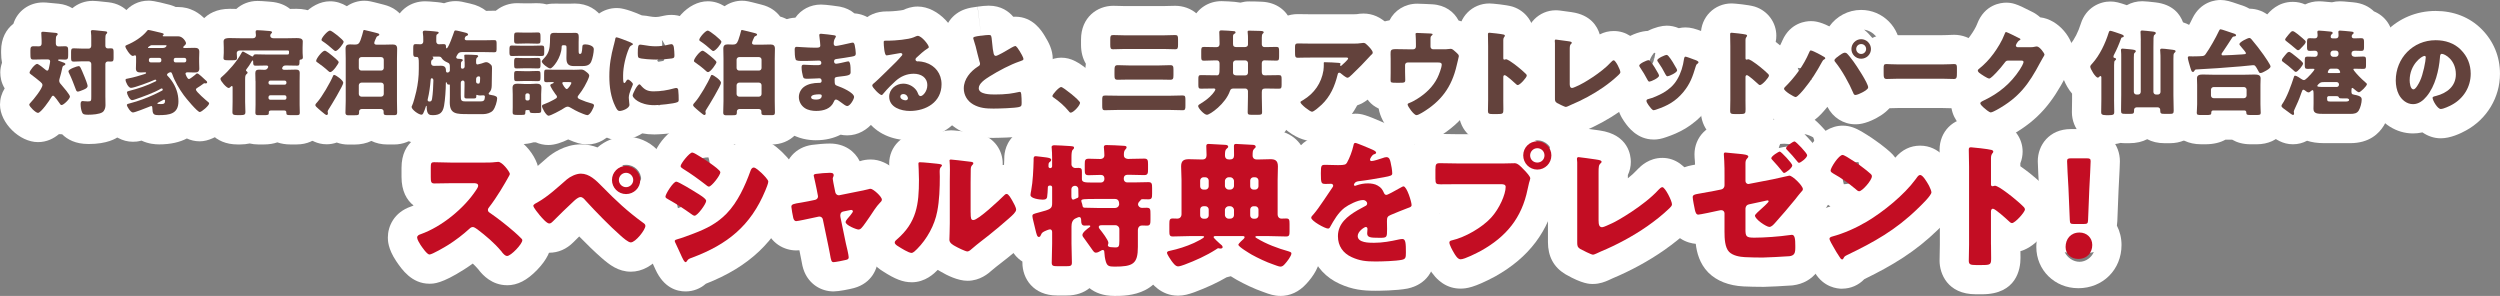 <?xml version="1.0" encoding="UTF-8"?>
<svg id="a" data-name="レイヤー 1" xmlns="http://www.w3.org/2000/svg" width="982.14" height="116.25" viewBox="0 0 982.14 116.25">
  <rect x="0" y="0" width="982.14" height="116.25" fill="#808080" stroke="none"/>
  <rect x="408.85" y="30.01" width="17" height="17" fill="#fff" stroke-width="0"/>
  <g>
    <g>
      <g>
        <path d="m199.24,112.05c-6.11,0-9.64-4.18-10.8-5.55-.2-.23-.38-.48-.57-.73-.66-.77-1.38-1.51-2.13-2.23-1.13.82-2.29,1.6-3.46,2.35-8.76,5.57-11.88,5.57-13.57,5.57-6.98,0-10.85-5.64-12.92-8.67l-.06-.09s-.06-.09-.1-.14c-3.26-4.89-3.26-8.17-3.26-9.24,0-4.4,2.4-9.89,9.11-12.19.33-.12.66-.25,1-.39-2.67-2.12-4.74-5.65-4.74-11.24v-3.56c0-10.84,8.1-13.73,12.88-13.73,1.35,0,2.7.04,4.04.09,1.1.04,2.2.07,3.29.07h12.76c.49,0,1.63,0,2.05-.04.37-.05,1.65-.22,2.95-.22,8.13,0,16.07,9.29,16.07,16.23,0,3.33-1.37,5.74-2.31,7.35-.74,1.32-1.62,2.84-2.59,4.44.95.78,1.88,1.57,2.78,2.36.04.04.08.07.12.11l.21.19c1.43,1.28,2.36,2.14,3.07,2.89,2.31,2.29,3.61,5.38,3.61,8.71,0,3.93-1.79,7.61-5.63,11.61-3.97,4.13-7.73,6.06-11.83,6.06Zm-10.47-5.28s0,0,0,0c0,0,0,0,0,0Zm-2.37-3.71c.12.33.26.63.4.92-.15-.3-.28-.61-.4-.92h0Zm11.56-.13s0,0,0,0c0,0,0,0,0,0Zm-29.07-.04s0,0,0,0c0,0,0,0,0,0Zm8.86-35.04s0,0,0,0c0,0,0,0,0,0Z" fill="#fff" stroke-width="0"/>
        <path d="m247.81,106.73c-4.89,0-8.43-2.74-11.36-5.32l-.1-.08c-2.72-2.37-5.88-5.45-8.8-8.44-.94.92-1.72,1.7-2.08,2.07-.05.05-.11.11-.16.16-2.76,2.76-5.98,4.17-9.57,4.17-6.17,0-9.99-4.41-12.26-7.05l-.09-.11c-.05-.06-.1-.12-.15-.18-2.75-3.3-5.21-6.64-5.21-11.13,0-2.81,1.01-8.01,7.69-11.46,2.41-1.4,4.97-3.65,7.68-6.03.58-.51,1.15-1.02,1.73-1.51.04-.03.07-.06.11-.09,1.39-1.17,6.43-5.01,12.96-5.01,2.43,0,4.6.47,6.53,1.21,3-2.64,6.93-4.24,11.23-4.24,9.42,0,17.08,7.64,17.08,17.03,0,3.11-.84,6.02-2.3,8.53,3.86,3.42,4.32,7.66,4.32,9.5,0,1.34,0,5.44-4.88,11.23-3.78,4.48-7.94,6.76-12.37,6.76Zm-1.27-9.47s0,0,0,0c0,0,0,0,0,0Zm-1.73-31.98c2.47,2.52,4.69,4.7,6.96,6.76.1-.42.15-.86.15-1.32,0-3.35-2.62-5.97-5.97-5.97-.51,0-1,.07-1.48.19.11.12.23.23.33.34h0Z" fill="#fff" stroke-width="0"/>
        <path d="m269.34,114.49c-3.61,0-8.57-1.5-11.83-8.6-.44-.89-.9-1.93-1.34-2.93-.34-.78-.82-1.84-1.02-2.22-.03-.05-.05-.1-.08-.15-.64-1.27-1.48-3.27-1.48-5.9,0-2.19.66-4.75,2.26-6.98-5.13-3.34-5.93-7.92-5.93-10.46,0-2.04.42-5,3.68-9.8.45-.66,1.21-1.78,2.31-2.97.58-6.4,7.83-16.07,16.04-16.07,2.84,0,5.53.48,14.18,6.66,0,0,0,0,0,0l.11.08c.7.5,1.5,1.07,2.32,1.73,2.4-1.82,5.17-2.57,7.58-2.57,5.2,0,8.8,3.31,10.74,5.09.12.11.31.29.43.41l.11.11c2.21,2.21,5.92,5.9,5.92,11.43,0,1.88-.35,3.96-2.08,7.98-6.47,15.54-16.98,25.49-33.96,32.14-2.14,1.9-4.95,3.02-7.96,3.02Zm-10.44-15.49s0,0,0,.01c0,0,0,0,0-.01Zm0-.01s0,0,0,0c0,0,0,0,0,0Zm7.02-20.49c0,.13,0,.26,0,.4,0,1.06.15,2.03.39,2.89.61-.23,1.32-.49,2.15-.81.19-.07.38-.15.57-.22-1.09-.83-2.11-1.57-3.09-2.26Zm12.84-13.12s.07.04.1.06c0-.05,0-.1,0-.16v-.05l-.1.14Zm-4.52-2.71c1.29.71,2.78,1.6,4.52,2.71l.1-.14c0-1.26-.22-2.4-.55-3.42-1.61.02-2.99.4-4.07.85Z" fill="#fff" stroke-width="0"/>
        <path d="m327.53,114.49c-5.13,0-9.54-2.95-11.52-7.69-.67-1.62-.96-3.17-1.26-4.94-.09-.44-.18-.93-.29-1.45-.07-.36-.14-.75-.23-1.17l-.19-.92c-.56.06-.9.06-1.24.06-4.43,0-10.31-2.56-12.27-9.76-.02-.07-.04-.15-.06-.22-.01-.04-1.09-4.78-1.09-7.16,0-5.33,3.14-9.83,8.2-11.77.19-.07.38-.14.58-.21,0-.1,0-.2,0-.31,0-6.17,4.43-11.11,10.78-12.02,1.84-.26,4.94-.54,7.05-.54,5.85,0,9.84,3.06,11.75,6.94h.05c1.36-.45,2.79-.67,4.26-.67,3.54,0,6.94,1.55,10.38,4.73,3.72,3.45,5.54,7.05,5.54,11.03,0,3.51-1.37,6.64-4.07,9.31-.5.53-1.55,2.15-2.12,3.02l-.37.57c-.07.11-.15.22-.22.33-.12.16-.29.41-.48.7-1.74,2.53-2.79,4-3.89,5.13-.61.65-1.28,1.24-2,1.75.08.67.14,1.3.14,1.84,0,4.39-2.48,10.19-9.48,12.1h0c-1.82.48-5.94,1.31-7.92,1.31Zm-15.62-26.5s0,0,0,0c0,0,0,0,0,0Zm29.43-5.52h0s0,0,0,0Zm-24.33-18.03s-.02.04-.03.06c0-.02.02-.04.03-.06Z" fill="#fff" stroke-width="0"/>
        <path d="m358.1,110.88c-3.31,0-6.48-1.21-11.28-4.32-5.92-3.65-6.81-8.62-6.81-11.28s.84-6.5,4.83-9.91c3.86-3.31,4.69-5.93,4.69-14.76,0-1.61-.12-4.09-.17-5.14-.03-.66-.04-1.09-.04-1.19,0-6.75,5.36-12.03,12.19-12.03,1.41,0,4.24.26,6.13.46,1.76-.97,3.8-1.52,6-1.52,1.15,0,4.11.35,4.14.36.3.04.97.12,1.74.21,1.48.17,3.27.39,3.78.46.39.06.78.13,1.16.23,6.55,1.61,9.46,7.06,9.46,11.74,0,.2,0,.41-.02.62.57-.07,1.11-.1,1.6-.1,7.44,0,10.96,6.25,12.29,8.6l.07.12c1.48,2.58,2.87,5.49,2.87,8.95,0,6.08-4.21,9.83-6.25,11.63-.18.16-.36.32-.53.47-.05.04-.09.08-.14.12-3.11,2.71-5.58,4.78-8,6.71-.79.64-1.65,1.3-2.51,1.97-1.3,1.01-2.53,1.96-3.62,2.9-1.35,1.21-4.64,4.12-9.6,4.12-3.79,0-8.09-2.17-10.46-3.57-.43-.24-.83-.48-1.22-.72l-.06.06c-1.31,1.32-4.79,4.82-10.22,4.82Zm46.23-16.8c-.1.1-.2.19-.3.29.11-.1.21-.2.3-.29h0Zm-11.49-9.91h0,0Zm-8.85-24.3h0s0,0,0,0Z" fill="#fff" stroke-width="0"/>
        <path d="m437.83,116.25c-4.43,0-7.58-1.25-9.82-3.06-2.18,1.77-5.16,2.9-9,2.9h-3.72c-9.36,0-13.63-6.68-13.63-12.88,0-.15,0-.3,0-.45-2.16-1.37-3.9-3.44-4.96-6.03-.54-1.32-.83-2.57-1.18-4.01l-.02-.08c-.09-.37-.19-.77-.29-1.2-.12-.51-.25-1.07-.41-1.7-.05-.18-.09-.36-.13-.54l-.04-.17c-.22-.88-.58-2.35-.58-4.11,0-.78.08-1.86.37-3.07-.73-1.57-1.12-3.33-1.12-5.22,0-1.55.31-3.22.49-4.04.49-2.77.63-6.3.73-9.7v-.02c-.01-1.42-.06-5.74,3.54-9.38,1.7-1.71,3.84-2.86,6.21-3.35,2.28-2.8,5.83-4.58,9.88-4.58,1.67,0,6.29.29,7.07.35.07,0,.13,0,.2.02,2.43.21,4.41.84,6,1.73,2.04-1.39,4.53-2.2,7.26-2.2,1.91,0,3.99.12,5.82.22l1.17.06c5.26.25,8.44,2.58,10.26,5.3,5.46.97,10.58,5.29,10.58,13.52v2.07c.99,1.89,1.6,4.27,1.6,7.24v2.23c0,2.06-.3,3.84-.81,5.36.11.84.17,1.75.17,2.72v2.13c0,5.61-2.2,9.1-4.95,11.18-.26,18.77-15.62,18.77-20.7,18.77Zm-39.57-28.28s0,0,0,0h0Zm51.91-21.09s0,0,0,0c0,0,0,0,0,0Zm-36.71-16.34s0,0-.01.01h.01Z" fill="#fff" stroke-width="0"/>
        <path d="m502.97,116.25c-2.34,0-4.28-.65-6.56-1.51l-.14-.05c-3.49-1.19-7.52-3.15-10.15-4.62-.11-.06-.23-.13-.34-.19l-.11-.06c-.7-.42-1.42-.85-2.14-1.3-.53.17-1.08.31-1.64.41-3.61,2.11-7.71,4.01-12.48,5.8-.13.05-.26.1-.4.14l-.22.08c-1.67.58-3.65,1.21-5.98,1.21-6.81,0-10.46-4.95-11.83-6.82-.06-.08-.14-.19-.19-.27-2.37-3.38-3.83-6.19-3.83-9.73,0-1.72.39-3.53,1.19-5.22-.19-.99-.29-2.05-.29-3.18v-2.87c0-5.15,1.98-8.77,4.79-11v-6.34c0-.73-.04-1.45-.07-2.17-.04-.96-.09-2.04-.09-3.2,0-7.36,4.55-12.78,11.4-14.04,2.07-3.81,6.08-6.29,10.89-6.29.42,0,5.34.22,7.53.4,1.03-.26,2.12-.4,3.26-.4.83,0,7.19.33,8.22.46.07,0,.14.02.21.03,3.98.57,7.27,2.85,9.13,6.03,6.27,1.59,10.37,6.83,10.37,13.81,0,1.02-.03,2.05-.06,3.07-.02.78-.05,1.55-.05,2.3v6.37c2.64,2.07,4.68,5.49,4.68,10.92v2.92c0,1.3-.13,2.5-.38,3.61.78,1.69,1.12,3.45,1.12,5.01,0,4.88-3.03,9.18-5.6,11.94-2.91,3.17-6.35,4.77-10.26,4.77Zm-28.9-8.33c.32.16.63.3.93.41-.32-.12-.62-.26-.93-.41Zm0,0s0,0,0,0c0,0,0,0,0,0Zm11.5-30.12c.68.75,1.46,1.39,2.33,1.92.86-.52,1.63-1.17,2.3-1.92-.66-.75-1.44-1.39-2.3-1.92-.87.52-1.66,1.17-2.33,1.92Zm-9.74,0c.65.73,1.41,1.37,2.25,1.88.85-.52,1.62-1.15,2.28-1.88-.66-.73-1.43-1.37-2.28-1.88-.84.52-1.59,1.15-2.25,1.88Z" fill="#fff" stroke-width="0"/>
        <path d="m540.35,114.23c-5,0-9.1-.46-14.09-2.74-5.35-2.42-9.19-6.62-10.99-11.77-.96-.44-2.02-.99-3.2-1.7-2.08-1.25-8.43-5.07-8.43-12.46,0-4.85,2.68-7.81,3.88-9.09.23-.27.51-.63.82-1.05-.92-2.56-.92-5.05-.92-7.3s0-5.7,2.07-9.01c1.67-2.67,4.99-5.84,11.35-5.84h.04c2.04-6.32,7.38-8.61,11.61-8.61,2.4,0,4.05.44,11.09,3.51.02.01.05.02.07.03,1.6.71,2.9,1.53,3.97,2.4,3.32.78,8.21,3.2,9.9,10.61.09.38.3,1.3.49,2.44,7.2,4.77,8.04,16.76,8.04,16.91,0,1.91-.46,5.8-3.81,8.92.52,1.08.93,2.3,1.19,3.65.36,1.89.39,3.8.39,6.09,0,10.73-7.56,13.46-10.82,14.13-4.26.85-11.8.88-12.65.88Zm11.8-8.94s0,0,0,0c0,0,0,0,0,0Zm-38.09-38.26s-.01.02-.02.03c0-.01.01-.02.02-.03Z" fill="#fff" stroke-width="0"/>
        <path d="m573.79,113.38c-5.12,0-9.33-2.75-12.52-8.19-3.01-5.02-3.4-7.93-3.4-9.91,0-4.32,2.41-9.22,7.73-11.37-8.03-.16-13.2-5.53-13.2-13.78v-3.46c0-10.37,7.17-14.05,13.31-14.05,1.28,0,2.57.03,3.87.06,1.13.02,2.25.05,3.36.05h16.14c2.92-5.2,8.49-8.72,14.86-8.72,9.39,0,17.03,7.64,17.03,17.03,0,6.71-3.88,12.54-9.51,15.33-.04.16-.07.32-.11.49-2.88,13.95-10.7,24.33-23.91,31.71-.07.04-.13.07-.2.11-8.13,4.34-11.2,4.7-13.44,4.7Zm-.77-7.75l-.09.02s.06-.01.09-.02Zm-1.41-14.98h0Zm35.06-32.24l.3.3c.08.08.16.16.24.25l.11.12c.73.78,1.65,1.75,2.51,2.93.05-.31.08-.63.08-.96,0-3.26-2.68-5.92-5.97-5.92-.3,0-.6.02-.89.07,1.65,1.14,2.86,2.4,3.63,3.22Z" fill="#fff" stroke-width="0"/>
        <path d="m625.79,111.57c-1.23,0-4.1,0-10.66-3.75-.09-.05-.18-.1-.27-.16-4.48-2.72-6.74-6.94-6.74-12.54v-30.92c-.04-.41-.11-1.05-.11-1.78,0-6.72,5.42-12.19,12.08-12.19.92,0,1.2,0,7.9.96l.42.06c11.39,1.63,12.27,9.86,12.27,12.34,0,1.82-.41,3.59-1.17,5.18v1.28c1.35-1.08,2.59-2.19,3.54-3.23.13-.14.26-.28.4-.42,1.12-1.13,4.33-4.37,9.62-4.37,10.68,0,15.28,13.85,15.28,18.25,0,3.54-1.45,6.78-4.32,9.62-.05.05-.17.17-.22.22-2.9,2.79-6.2,5.47-10.08,8.19-6.12,4.26-13.11,8.07-20.25,11.05l-1.38.64c-.11.05-.23.1-.34.15-1.1.48-3.24,1.41-5.96,1.41Zm-3.27-57.05h0Zm.02-.01s0,0,0,0c0,0,0,0,0,0Z" fill="#fff" stroke-width="0"/>
        <path d="m692.47,112.69c-2.5,0-5.03-.06-7.54-.17-5.78-.3-10.52-2.17-13.78-5.43-.04-.04-.09-.09-.13-.13-3.28-3.39-4.43-7.65-4.83-11.17-2.79-.25-9.46-1.81-11.56-10.73-.02-.09-.04-.18-.06-.27-.92-4.37-1.1-6.01-1.1-7.36,0-4.85,2.95-11.02,11.27-12.53.39-.07.78-.15,1.17-.22,0-.28-.02-.55-.04-.83,0-.17-.01-.34-.02-.5,0-.12-.02-.25-.03-.37-.05-.59-.13-1.4-.13-2.35,0-6.84,5.31-12.19,12.08-12.19.76,0,1.27.05,3.87.32.99.1,2,.21,2.43.24.14,0,.24.02.38.03l.18.02c2.74.27,4.94.89,6.69,1.71.88-.57,1.79-1.05,2.7-1.45,3.12-3.25,7.53-5.23,10.98-5.23,5.43,0,8.7,3.51,11.09,6.08,2.71,2.91,5.36,6.15,5.36,10.85,0,2.95-1.15,5.73-2.95,8.06.79,1.74,1.24,3.52,1.24,5.23,0,3.39-1.26,6.41-3.75,8.98-.34.42-1.2,1.5-1.72,2.17-.06.08-.13.17-.2.25-.04.04-.07.09-.11.13,1.63,2.32,2.79,5.71,2.79,10.64v.96c0,7.8-4.3,11.41-6.91,12.89-1.64.93-3.47,1.52-5.45,1.77-.12.01-.23.03-.35.04-2.02.19-10.14.58-11.6.58Zm12.79-9.05s-.03,0-.04,0c.02,0,.03,0,.04,0Zm-31.41-40.46s-.05,0-.07.01h.07Zm25.5-6.63c-.25.53-.42,1.07-.56,1.62l1.68-.37c1.99-.44,4.07-.33,6.16.35-.02-.05-.04-.1-.06-.15-1.52-.9-3.43-1.54-5.63-1.54-.56,0-1.09.03-1.59.09Zm9.54-3.88c.5.51.97,1.01,1.41,1.49,1.01,1.09,2.01,2.23,2.87,3.46-.08-1.42-.42-2.65-.85-3.66-.99-.58-2.14-1.04-3.42-1.29Zm1.18-2.05l.04.04s-.03-.03-.04-.04Z" fill="#fff" stroke-width="0"/>
        <path d="m723.73,113.43c-2.09,0-7.23-.61-10.66-6.17-1.04-1.55-1.99-3.1-2.82-4.64-1.66-2.83-3.02-5.46-3.02-8.83,0-5.68,3.84-10.47,9.57-11.97.76-.21,1.53-.44,2.3-.71-1.53-1.14-2.88-2-4.61-2.98-.16-.09-.32-.18-.47-.28-5.54-3.46-6.36-8.29-6.36-10.87,0-6.03,6.85-17.62,16.23-17.62,2.99,0,5.3,1.09,7.35,2.26.05.03.1.06.16.09,5.89,3.49,9.65,6.66,11.11,7.97.79.69,1.48,1.45,2.06,2.27,2.67-3.14,5.96-4.73,9.79-4.73,7.68,0,11.59,6.71,13.13,9.43.14.24.26.47.37.67.16.27.3.56.44.84.81,1.74,1.98,4.24,1.98,7.36,0,5.73-3.88,9.89-8.95,14.72-8.9,8.66-17.77,13.98-28.94,19.44-2.21,2.32-5.3,3.72-8.66,3.72Zm10.67-6.57h0s0,0,0,0h0Zm-11.86-2.76s0,0,0,0c0,0,0,0,0,0Zm-9.3-6.11h0s0,0,0,0Zm0,0s0,0,0,0c0,0,0,0,0,0Zm14.28-20.83h0s0,0,0,0Zm-2.81-11.87c-.31.64-.84,2.04-.84,4,0,1.05.17,2.1.48,3.09,2.82-.12,4.83-1.3,5.77-2.08.23-.65.53-1.81.53-3.29,0-1.2-.2-2.33-.55-3.36-2.58.06-4.51,1.03-5.39,1.65Zm5.17,5.61h0Z" fill="#fff" stroke-width="0"/>
        <path d="m778.62,115.61h-2.39c-11.26,0-14.26-8.26-14.26-13.15,0-1.16.03-2.31.06-3.46.02-.95.05-1.91.05-2.87v-30.68c0-1.08-.03-2.32-.06-3.48-.03-1.18-.05-2.28-.05-3.12,0-7.13,5.31-12.51,12.35-12.51,1.34,0,8.78.76,11.41,1.52.14.04.28.08.42.13,5.05,1.68,8.45,6.33,8.45,11.55,0,1.6-.31,3.16-.9,4.61v1.15c1.43,1,2.75,2.02,3.43,2.54l.17.13c.06.04.12.09.17.14.4.32,3.95,3.18,6.02,5.34.23.24.46.5.67.76,2.39,2.99,2.89,6.02,2.89,8.04,0,3.7-1.59,7.06-5.17,10.91-1.85,1.99-4.55,4.5-8.15,5.51.01.88.03,1.77.03,2.67,0,4.29-1.47,14.27-15.12,14.27Z" fill="#fff" stroke-width="0"/>
        <path d="m816.43,113.22c-9.22,0-16.45-7.11-16.45-16.18,0-2.97.67-5.72,1.87-8.1-.12-.67-.19-1.37-.22-2.09l-.53-12.43c-.17-2.6-.55-9.41-.55-11.09,0-6.27,4.46-12.62,12.99-12.62h6.28c8.53,0,12.99,6.35,12.99,12.62,0,.92-.09,3.12-.54,11.65l-.47,11.89c-.02.61-.08,1.2-.17,1.77,1.17,2.26,1.82,4.84,1.82,7.61,0,9.68-7.32,16.98-17.03,16.98Zm-5.3-14.15c1.08,2.19,3.35,3.78,5.83,3.78s4.69-1.69,5.61-3.84c-1.21.32-2.52.49-3.91.49h-3.88c-1.29,0-2.51-.15-3.65-.43Zm3.64-21.6v2.51s0,0,0,0v-2.51s0,0,0,0Z" fill="#fff" stroke-width="0"/>
      </g>
      <g>
        <path d="m34.68,56.57c-5,0-8.22-1.77-10.26-3.82-.37,0-.76,0-1.27-.05-2.02,1.68-4.73,3.13-8.23,3.13-7.25,0-14.92-7.55-14.92-14.7,0-2.3.62-4.44,1.84-6.41C.48,32.51.11,30.25.11,28.47c0-1.23.24-2.53.68-3.82-.23-1.16-.35-2.45-.35-3.89v-.84c0-4.83,1.98-8.38,4.82-10.58C6.8,4.42,11.38.96,16.94.96c.83,0,1.64.07,2.14.13,1.38.12,2.72.23,4.05.38,2.04.22,3.81.85,5.3,1.75,2.13-1.8,4.92-2.88,8.01-2.88.68,0,1.24.05,1.6.09.21.01.42.03.62.05.61.07,1.22.13,1.82.19.7.07,1.4.14,2.11.22,7.04.77,10.82,6.28,11.03,11.48,1.54,2.06,2.51,4.77,2.51,8.1v2.31c0,3.81-1.27,6.81-3.23,8.95v6.48c0,.46,0,.92.02,1.38.01.59.02,1.18.02,1.78,0,4.95-2.28,9.5-6.11,12.16-.06.04-.13.09-.19.13-1.08.72-4.38,2.92-11.96,2.92Zm-3.72-5.51s.06.01.08.02c-.03,0-.05-.01-.08-.02Zm-10.73-2.71h0s0,0,0,0ZM37.39.4c.18,0,.37,0,.55.01-.18-.01-.38-.01-.55-.01Z" fill="#fff" stroke-width="0"/>
        <path d="m62.39,56.72c-1.37,0-4.1-.19-6.8-1.48-1.52.4-2.43.45-3.38.45-8.35,0-13.89-8.67-13.89-14.4,0-.43.04-1.34.29-2.49-.17-.85-.25-1.68-.25-2.47,0-.34.02-.68.05-1.03-.4-1.34-.6-2.67-.6-3.89,0-.56.09-3.53,1.86-6.4-1.24-2.29-1.93-4.71-1.93-6.79,0-3.61,1.82-8.36,6.94-10.83.28-.14.49-.23.78-.35,1.56-.63,2.85-1.58,3.23-1.98,2.34-3.06,5.8-4.8,9.63-4.8.87,0,2.17,0,8.36,1.63.13.03.26.07.38.11.71.21,1.37.47,1.98.76h.99c4.47,0,8.33,2.16,10.95,5.2,5.8,1.84,8.81,7.13,8.81,12.36,0,.42-.02.93-.04,1.49-.01.31-.03.66-.03,1.01v1.41c2.1,2.37,3.16,5.09,3.16,8.11,0,1.07-.14,2.1-.41,3.08.97,2.02,1.18,3.95,1.18,5.22,0,7.66-8.55,14.88-15.17,14.88-1.93,0-3.6-.44-5.07-1.12-2.7,1.42-6.28,2.33-11.02,2.33Zm20.85-12.26s0,0,0,0c0,0,0,0,0,0Z" fill="#fff" stroke-width="0"/>
        <path d="m116.57,56.75h-2.46c-1.94,0-3.66-.3-5.15-.82-1.5.52-3.26.82-5.32.82h-2.17c-1.21,0-2.34-.14-3.39-.39-1.14.25-2.39.39-3.74.39h-.96c-9.34,0-13.59-6.57-13.59-12.68,0-.78.02-1.57.04-2.35v-.34c-2.88-2.98-4.74-6.9-4.74-10.35,0-1.34.24-3.46,1.43-5.71-.17-.83-.25-1.68-.25-2.52,0-.36,0-1.01.1-1.9,0-.05,0-.1.01-.16v-2.06c0-.47-.02-.95-.04-1.3-.02-.51-.03-.91-.03-1.13,0-5.14,3.72-12.79,13.96-12.79.78,0,1.55.02,2.34.04.08,0,.16,0,.24,0,2.17-1.95,5.09-3.13,8.33-3.13,1.12,0,2.44.1,4.06.23l.98.08c3.39.25,5.9,1.34,7.72,2.82.05,0,.1,0,.16,0,.79-.02,1.58-.04,2.36-.04,10.24,0,13.96,7.65,13.96,12.79,0,.17,0,.53-.03,1.02-.02.35-.04.89-.04,1.41v1.06c0,.62,0,.78.02.98.08.75.09,1.31.09,1.82,0,1.98-.45,3.85-1.26,5.51,0,.21.01.41.01.62,0,.6,0,1.2-.02,1.79,0,.47-.02.94-.02,1.4v9.26c0,.4.02.8.03,1.2.02.67.04,1.35.04,2.04,0,6-4.44,12.38-12.68,12.38Z" fill="#fff" stroke-width="0"/>
        <path d="m138.98,56.79h-2.17c-1.6,0-3.12-.28-4.51-.8-1.25.45-2.6.69-4.01.69-3.79,0-6.36-1.81-7.33-2.49-.1-.07-.2-.14-.3-.22-1.08-.81-2.64-2.17-3.1-2.57l-.16-.14c-1.37-1.2-5.01-4.4-5.01-9.98,0-3.22,1.23-6.17,3.65-8.79.03-.03.05-.05.08-.08.02-.02.04-.05.06-.08-2.2-2.24-3.46-5.22-3.46-8.42,0-2.3.79-4.81,2.15-7.12-.04-.38-.05-.76-.05-1.14,0-6.67,6.99-15.14,14.84-15.14,2.46,0,4.54.7,6.61,1.93,2.09-1.46,4.55-2.15,6.83-2.15,1.66,0,2.6.24,6.57,1.26.47.12.86.22,1.04.27.02,0,.1.02.12.03,3.29.81,5.69,2.55,7.27,4.66,5.57,1.56,9.42,6.47,9.42,12.64,0,.77-.02,1.55-.04,2.31-.02.54-.03,1.08-.03,1.62v16.6c0,.66.02,1.33.03,2,.02.85.04,1.71.04,2.55,0,7.14-5.48,12.53-12.75,12.53h-2.53c-2.45,0-4.57-.52-6.34-1.4-1.82.89-4.1,1.44-6.92,1.44Zm-14.72-36.6l-.03.05.03-.02v-.03Zm-.52-1.53c.1.51.24.99.39,1.43l.12-.19c0-.25,0-.5,0-.75,0-.28,0-.55.02-.83-.19.12-.37.23-.53.35Zm8.86-12.35s0,0,0,0c0,0,0,0,0,0Z" fill="#fff" stroke-width="0"/>
        <path d="m170.04,56.72c-1.05,0-2.06-.09-3.01-.28-.58.07-1.08.09-1.47.09-6.11,0-15.36-5.8-15.36-14.55,0-1.82.43-3.65,1.22-5.31.25-.77.69-2.43.9-3.35.38-1.7.6-3.25.68-4.84-1.35-2.01-2.17-4.58-2.17-7.69v-1.84c0-4.61,1.78-8.05,4.38-10.25,1.62-4.81,6.21-8.19,11.75-8.19,1.02,0,2.27.1,3.92.25l.56.05c.07,0,.14.01.21.02l.33.03c.89.09,1.72.23,2.48.41,1.4-.55,2.93-.84,4.54-.84s3.06.33,5.21.86l.43.1c2.76.6,4.81,1.65,6.34,2.88.28,0,.57-.01.85-.02.77-.02,1.54-.04,2.3-.04,6.17,0,12.42,4.43,12.42,12.9v2.02c0,2.76-.66,5.08-1.77,6.97,0,.18,0,.37,0,.56,0,1.21-.03,3.27-.07,5.06,1.92,2.89,2.09,5.91,2.09,6.88,0,2.85-1.17,8.46-4.4,12.24-4.32,5.07-10.63,5.47-12.46,5.47h-5.99c-2.47,0-5.01,0-7.61-.69-1.89.72-4,1.1-6.31,1.1Zm-14-17.32c-.01.06-.02.12-.03.17.01-.06.02-.11.03-.17h0ZM180.12,3.01s0,0,0,0c0,0,0,0,0,0Z" fill="#fff" stroke-width="0"/>
        <path d="m215.49,56.97c-1.84,0-3.51-.39-5-1.06h-.9c-1.47.46-3.2.73-5.23.73h-1.03c-10.64,0-13.45-8.17-13.45-12.49,0-.42,0-.86.02-1.3,0-.25.01-.5.01-.75v-5.07c0-.26-.01-.51-.03-.77-.03-.59-.05-1.18-.05-1.77,0-1.38.21-2.77.62-4.1v-1.15c0-.51.02-1,.07-1.48-1.18-1.9-1.9-4.25-1.9-7.04v-1.1c0-3.27.79-5.79,2.01-7.7,1.07-7.01,6.8-10.67,12.46-10.67.67,0,1.33.02,2,.04.4.01.8.03,1.2.03h1.73c.4,0,.8-.02,1.2-.03,1.84-.07,3.71-.07,5.53.43,1.46-.31,2.9-.35,4.33-.3.12,0,.24.01.36.01h4.85c.12,0,.24,0,.36-.01.39-.01.79-.03,1.18-.03,4.88,0,8.89,2.33,11.11,6.05,4.68,2.21,7.81,6.62,7.81,11.8,0,2.41-.58,6.23-1.86,9.29.04.43.06.83.06,1.22,0,1.29-.24,2.69-.71,4.19,1.83,2.34,2.58,5.11,2.58,7.49,0,5.35-4.86,15.32-14.14,15.32-2.39,0-4.44-.66-7.47-1.97-2.39,1.17-5.2,2.19-7.74,2.19Z" fill="#fff" stroke-width="0"/>
        <path d="m243.44,55.1c-3.6,0-8.6-1.42-11.98-8.16-2.41-4.86-3.56-10.38-3.56-16.93,0-5.91.86-10.37,2.14-15.26,0,0,0,0,0,0,.1-.39.21-.78.28-1.12,1.26-7.25,6.88-10.47,11.94-10.47.91,0,3.33,0,9.89,2.88,1.29.06,2.49.29,2.95.38h0c.64.14,1.87.27,2.48.27.72,0,1.61-.13,2.65-.39.1-.02.2-.05.3-.07.56-.12,1.73-.38,3.23-.38,6.31,0,11.52,4.76,12.39,11.31,0,.05.01.09.02.14.2,1.67.3,3.15.3,4.38,0,2.15-.46,4.14-1.31,5.87,1.43,1.75,2.4,3.91,2.72,6.3.26,1.92.29,4.56.29,5.34,0,5.05-2.68,9.31-7.18,11.39-4.59,2.11-13.81,2.24-13.91,2.24-1.65,0-3.24-.14-4.76-.42-2.8,1.78-6.07,2.69-8.87,2.69Zm24.57-9.33s-.07.02-.1.03c.04-.01.07-.02.1-.03Zm-32.18-3.9s0,.03,0,.04l.02.11c0-.05-.02-.1-.02-.15Zm22.83-2.75c.07.57.14,1.34.14,2.06,0,.15,0,.3,0,.45.33-.32.58-.62.75-.85.16-.45.51-1.64.51-3.23,0-.68-.06-1.33-.17-1.93-.27,1.25-.7,2.27-1.05,3.1-.05.12-.11.26-.17.41Zm-.48-15.22c.16.12.33.24.49.37.64-.08,1.3-.19,1.98-.35.75-1.17,1.22-2.39,1.38-3.52-.05-.37-.14-.83-.29-1.34l-1.74.23c-.27,1.66-.9,3.23-1.82,4.6Zm1.84-8.21c.11.71.14,1.3.14,1.69,0,.63-.05,1.25-.15,1.85l1.72-.21c-.3-.99-.84-2.17-1.71-3.34Z" fill="#fff" stroke-width="0"/>
        <path d="m287.38,56.79h-2.17c-1.6,0-3.12-.28-4.51-.8-1.25.45-2.6.69-4.01.69-3.79,0-6.37-1.81-7.33-2.49-.1-.07-.2-.14-.3-.22-1.08-.81-2.64-2.17-3.1-2.57l-.16-.14c-1.37-1.2-5.01-4.4-5.01-9.98,0-3.22,1.23-6.18,3.65-8.8.03-.03.04-.05.07-.08.02-.02.04-.05.06-.08-2.2-2.23-3.46-5.22-3.46-8.42,0-2.3.79-4.81,2.15-7.12-.04-.38-.05-.76-.05-1.14,0-6.67,6.99-15.14,14.84-15.14,2.46,0,4.54.7,6.61,1.94,2.09-1.46,4.55-2.16,6.83-2.16,1.66,0,2.6.24,6.57,1.26.47.12.86.22,1.04.27.02,0,.1.02.12.03,3.29.81,5.69,2.55,7.27,4.66,5.57,1.56,9.42,6.47,9.42,12.64,0,.77-.02,1.55-.04,2.32-.02.54-.03,1.08-.03,1.61v16.6c0,.66.02,1.33.03,2,.02.86.04,1.71.04,2.56,0,7.14-5.48,12.53-12.75,12.53h-2.53c-2.45,0-4.57-.52-6.34-1.4-1.82.89-4.1,1.44-6.92,1.44Zm-14.72-36.6l-.03.05s.02-.01.03-.02c0,0,0-.02,0-.03Zm-.52-1.53c.1.51.24.99.39,1.43l.12-.19c0-.25,0-.5,0-.75,0-.28,0-.55.02-.83-.19.12-.37.23-.53.35Z" fill="#fff" stroke-width="0"/>
        <path d="m320.63,55.1c-2.91,0-7.19-.55-10.99-3.16-4.55-3.07-7.31-8.25-7.31-13.82,0-2.44.55-4.82,1.56-6.98,0-.04-.02-.08-.03-.12-.75-.89-1.37-1.91-1.86-3.07-.04-.08-.07-.17-.1-.25-.86-2.15-1.23-4.58-1.23-8.13,0-8.01,6-12.42,11.8-12.63,2.18-3.13,5.84-5.15,10.06-5.15,2.02,0,7.1.76,7.14.77.13.02.26.04.39.07,2.15.41,4.07,1.34,5.62,2.63,4.72.28,10.1,3.58,11.4,10.44.41,2.08.61,3.81.61,5.3,0,.96-.16,4.04-2.02,6.96,0,.15,0,.31,0,.46,0,1.11-.14,2.2-.41,3.23,1.09,1.83,1.77,3.97,1.77,6.47,0,6.14-5.54,15.06-14.22,15.06-.91,0-1.76-.1-2.56-.27-2.78,1.42-6.05,2.18-9.64,2.18Zm14.53-19.66s-.07.02-.1.03c.04,0,.08-.02.1-.02h0Zm-1.98-23.05s0,0,0,0c0,0,0,0,0,0Zm-.59-1.46s-.03,0-.04,0c0,0,0,0,0,0h.04Zm-14.04-2.39s0,0,0,0c0,0,0,0,0,0Z" fill="#fff" stroke-width="0"/>
        <path d="m357.45,55.1c-7.22,0-13.19-2.91-16.58-7.57-2.06-1.03-3.67-2.49-4.87-3.72-2.07-2.11-4.82-5.47-4.82-10.16,0-3.96,1.78-7.39,5.28-10.21-.48-1.82-.77-3.98-.77-6.54v-.37c0-5.99,4.35-12.05,12.68-12.05h.75c1.96-.04,4.63-.33,5.68-.56,1.46-.64,3.27-1.35,5.73-1.35,8.17,0,15.87,8.96,15.87,15.91,0,.37-.02.73-.05,1.1,3.21,3.61,5.04,8.32,5.04,13.52,0,12.54-10.3,22-23.95,22Zm2.17-14.79h0Zm-13.69-29.76s0,0,0,0c0,0,0,0,0,0Zm0,0h0,0Z" fill="#fff" stroke-width="0"/>
        <path d="m390.33,54.18c-4.24,0-8.84-.38-13.71-3.17-5.95-3.46-9.47-9.52-9.47-16.27,0-4.77,1.84-9.43,5.12-13.29-.22-.85-.45-1.59-.66-2.22-.02-.06-.04-.13-.07-.19-.29-.9-.68-2.28-.68-4.02,0-5.2,3.26-9.68,8.31-11.41,1.46-.5,2.99-.76,4.85-.99l1.43,11.41-1.46-11.41,1.46,11.41-1.38-11.42c1.7-.22,2.93-.38,4.35-.38,4.92,0,7.94,2.32,9.65,4.36.27-.02.54-.03.82-.03,6.94,0,10.38,5.65,11.51,7.5,1.62,2.65,3.18,5.52,3.18,9.14,0,1.29-.26,4.51-2.56,7.41.81,1.41,1.39,3.07,1.63,4.96.01.08.02.17.03.25.14,1.33.21,2.85.21,4.53,0,9.5-7.27,12.19-9.5,12.79-3.87,1.01-12.68,1.02-13.06,1.02Zm11.17-36.06s0,0,0,0c0,0,0,0,0,0Zm-23.14-1.86h0Z" fill="#fff" stroke-width="0"/>
        <path d="m420.64,55.76c-2.27,0-6.5-.66-9.83-4.98-.87-1.02-1.99-2-3.4-2.98-3.44-2.27-5.48-6-5.48-10.08,0-7.18,7.83-15.06,14.95-15.06,3.97,0,6.9,1.8,11.25,5.35,3.24,2.64,7.67,6.25,7.67,12.36,0,7.48-7.8,15.39-15.17,15.39Zm-6.7-10.49c.84.23,1.92.4,3.06.39l2.83-2.02-2.44,2.01c3-.13,5.12-1.45,5.8-2.05.54-.7,1.75-2.9,1.75-5.88,0-1.55-.33-3.06-.93-4.44-1.02-.33-2.15-.52-3.37-.52-7.07,0-7.75,4.51-7.82,6.91l.99-1.44-.99,1.66c0,.17,0,.33,0,.47,0,2.07.55,3.73,1.13,4.9Z" fill="#fff" stroke-width="0"/>
        <path d="m464.64,54.81c-.98,0-1.97-.03-2.95-.06-.74-.02-1.48-.05-2.22-.05h-20.2c-.74,0-1.47.03-2.2.05-.98.03-1.95.06-2.94.06-6.07,0-12.6-4.17-12.6-13.34v-2.2c0-5.03,2-8.54,4.81-10.67v-.23c0-1.2.09-2.31.25-3.32-1.18-1.96-1.9-4.43-1.9-7.45v-2.09c0-8.68,6.36-13.23,12.64-13.23.91,0,1.81.03,2.71.06.62.02,1.25.05,1.88.05h15.17c.63,0,1.25-.02,1.88-.05.9-.03,1.8-.06,2.71-.06,6.09,0,12.64,4.14,12.64,13.23v2.09c0,3.06-.74,5.55-1.95,7.53.1.72.15,1.48.15,2.28v1.24c2.75,2.15,4.7,5.65,4.7,10.62v2.24c0,9.14-6.51,13.3-12.57,13.3Z" fill="#fff" stroke-width="0"/>
        <path d="m494.24,56.61h-2.61c-3.75,0-6.71-1.21-8.85-3.1-2.83,1.9-5.84,3.1-8.63,3.1-7.27,0-14.95-7.67-14.95-14.92,0-1.39.24-2.75.69-4.02-.4-1.32-.62-2.78-.62-4.39v-2.13c0-2.42.5-4.52,1.35-6.28-.14-.83-.21-1.71-.21-2.64v-2.13c0-6.55,3.63-10.73,8.1-12.37,1.88-4.33,6.21-7.28,11.37-7.28.05,0,4.93.09,7.42.58,1.08-.3,2.23-.47,3.42-.47,1.66,0,3.45.04,5.06.12,5.84.29,9.64,3.55,11.27,7.5,3.89,1.82,6.96,5.71,6.96,11.92v2.09c0,1.03-.09,1.99-.26,2.9.79,1.72,1.25,3.74,1.25,6.06v2.09c0,6.36-3.44,10.48-7.74,12.2-.58,5.74-5.02,11.16-13.01,11.16Z" fill="#fff" stroke-width="0"/>
        <path d="m515.43,55.39c-6.19,0-16.05-6.98-16.05-15.25,0-2.34.66-5.39,3.31-8.13-2.85-1.86-5.44-5.34-5.44-11.81v-1.87c0-7.29,5.4-12.79,12.57-12.79,1.01,0,2.01.02,3.02.04.87.02,1.75.03,2.63.03h16.16c.92,0,1.28-.03,1.4-.05.67-.12,1.6-.24,2.6-.24,3.59,0,6.83,1.44,9.66,4.27l.12.12c1.6,1.6,5.36,5.35,5.36,10.96,0,2.52-.77,6.12-4.28,9.32-2.19,2.42-4.47,4.76-6.98,7.14l-.23.23c-.93.93-2.99,2.99-6.1,4.03-1.43,2.7-3.38,5.49-6.08,8.08-.02.02-.05.05-.08.07-3,2.83-6.62,5.84-11.59,5.84Zm3.71-14.22h0,0Zm28.07-12.05s0,0,0,0c0,0,0,0,0,0Z" fill="#fff" stroke-width="0"/>
        <path d="m556.44,56.72c-7.56,0-13.82-7.96-14.81-14.06-6.58-3.03-6.82-10.17-6.82-11.17,0-.59,0-1.17.02-1.74,0-.43.02-.85.02-1.27v-5.36c0-.18,0-.35-.01-.53-.01-.41-.02-.82-.02-1.23,0-8.22,5.23-12.45,11.06-13.37,1.96-3.91,6.05-6.54,10.87-6.54.98,0,4.92.18,5.89.24,5.11.28,8.6,2.97,10.37,6.37,3.25.8,5.4,2.75,6.57,3.81l.09.08c.13.11.25.23.37.35.05.05.11.1.16.14,3.66,3.33,4.43,7.1,4.43,9.69,0,1.54-.24,2.51-.83,4.86-.11.43-.21.83-.26,1.07-.01.06-.03.13-.04.19-2.65,11.59-8.69,19.84-19.01,25.96-1.45.85-4.33,2.52-8.03,2.52Zm23.21-44.75s0,0,0,0c0,0,0,0,0,0Zm0,0s0,0,0,0c0,0,0,0,0,0Z" fill="#fff" stroke-width="0"/>
        <path d="m588.11,56.31h-1.65c-9.21,0-13.41-6.55-13.41-12.64,0-.83.02-1.65.04-2.48.02-.63.03-1.26.03-1.89v-21.19c0-.72-.02-1.55-.04-2.32-.02-.84-.04-1.63-.04-2.23,0-6.84,5.31-12.2,12.09-12.2,1.17,0,6.62.54,8.87,1.19.14.04.29.09.43.13,4.94,1.65,8.26,6.21,8.26,11.35,0,.83-.08,1.65-.25,2.45.21.16.42.32.61.47l.11.08c.06.05.12.09.18.14.48.38,2.95,2.38,4.5,4.01.23.24.45.49.65.75,2.31,2.87,2.79,5.82,2.79,7.79,0,4.91-3.98,10.87-9.19,13.65-.17,6.34-3.92,12.95-13.99,12.95Zm-5.27-49.96h0Z" fill="#fff" stroke-width="0"/>
        <path d="m615.13,53.52c-1.22,0-3.76,0-9.11-3.05-.1-.06-.19-.11-.29-.17-2.9-1.77-6.36-5.23-6.36-11.69v-21.18c-.04-.37-.07-.85-.07-1.41,0-6.6,5.34-11.98,11.9-11.98.94,0,1.43.05,6.08.71l.18.03c7.42,1.06,10.07,5.53,11.01,8.74,1.72-.89,3.56-1.33,5.51-1.33,9.91,0,14.11,11.56,14.11,16.16,0,3.43-1.36,6.51-4.04,9.17-.04.04-.15.15-.2.19-2.14,2.05-4.55,4.02-7.38,6-4.42,3.08-9.45,5.82-14.59,7.98l-.89.41c-.11.05-.23.1-.34.15-.89.39-2.9,1.26-5.51,1.26Zm-4.24-45.91h0Zm.02-.01s0,0,0,0c0,0,0,0,0,0Z" fill="#fff" stroke-width="0"/>
        <path d="m649.63,54.81c-6.5,0-10.07-5.01-11.24-6.65-.02-.03-.05-.07-.07-.1-.11-.15-.23-.32-.35-.5-.8-1.2-2.67-4-2.67-7.88,0-1.61.3-3.14.87-4.55-.43-.75-.87-1.44-1.32-2.1-.03-.04-.06-.09-.09-.14-.57-.85-2.28-3.38-2.28-7.13,0-9.5,10.26-13.46,14.88-13.62,2.75-1.42,5.6-2.06,7.42-2.06,1.63,0,3.24.35,4.74.99.88-.2,1.75-.3,2.61-.3,2.11,0,3.85.51,6.86,1.66,8.51,2.88,9.79,8.8,9.79,12.08,0,1.61-.34,4.25-2.18,6.85-1.19,3.72-2.81,7.84-6.56,12.32-5.13,6.1-10.87,8.63-15.34,10.15-1.87.68-3.43.99-5.05.99Zm-12.16-8.17c.19.38.39.72.58,1.01-.21-.33-.41-.67-.58-1.01Zm0,0h0s0,0,0,0Zm36.23-12.35l-.05.04s.04-.03.05-.04Zm-33.31-6.21c-.08.52-.12,1.07-.12,1.64,0,.04,0,.08,0,.13.23-.17.46-.33.7-.48-.23-.44-.42-.87-.58-1.29Zm9.42-7.35c-1.1,1.33-2.17,3.35-2.41,5.93.1-.05.2-.11.3-.16.96-.58,1.16-.92,1.25-1.07.42-.71.74-1.51.96-2.47l-1.53,1.19,1.56-1.31c.09-.41.17-.85.24-1.32.03-.23.07-.46.12-.69-.16-.03-.33-.07-.49-.09Z" fill="#fff" stroke-width="0"/>
        <path d="m683.26,56.31h-1.65c-9.21,0-13.41-6.55-13.41-12.64,0-.83.02-1.66.04-2.48.02-.63.03-1.26.03-1.89v-21.19c0-.72-.02-1.55-.04-2.32-.02-.85-.04-1.64-.04-2.24,0-6.84,5.31-12.2,12.09-12.2,1.17,0,6.62.54,8.87,1.19.14.04.29.09.43.13,4.94,1.65,8.26,6.21,8.26,11.35,0,.83-.08,1.65-.25,2.45.21.16.42.32.61.47l.11.08c.06.05.12.09.18.14.48.38,2.95,2.38,4.5,4.01.24.25.46.51.68.77,2.29,2.87,2.77,5.8,2.77,7.76,0,4.91-3.98,10.87-9.19,13.65-.17,6.34-3.92,12.95-13.99,12.95Zm-5.27-49.96h0Z" fill="#fff" stroke-width="0"/>
        <path d="m705.42,49.63c-5.51,0-16.05-5.75-16.05-14.77,0-3.25,1.31-6.36,3.68-8.74,3.27-3.24,5.65-6.61,7.11-10.05.04-.09.07-.17.11-.26,3.15-6.97,9.29-7.51,11.09-7.51.99,0,3.23,0,7.31,2.07,2.78-3.92,7.34-6.47,12.49-6.47,8.47,0,15.36,6.89,15.36,15.36,0,3.22-1,6.2-2.7,8.67,1.06,2.45,1.6,4.58,1.6,6.39,0,5.12-2.83,9.21-8.41,12.15-4.46,2.36-7.21,2.36-8.12,2.36-4.67,0-8.83-2.65-10.98-6.87-.09.11-.19.23-.28.34-.01.01-.08.1-.09.11-2.4,2.88-6.02,7.23-12.12,7.23Zm33.43-17.08s0,0,0,0c0,0,0,0,0,0Zm-28.25-.4h.01-.01Zm-1.43-1.07c.67.14,1.61.25,2.6.21,0-.02-.02-.05-.03-.07-.77-1.02-1.37-2.1-1.8-3.22-.22-.26-.42-.47-.6-.64-.53-.22-1.65-.6-3.14-.71.61,1.7,1.62,3.23,2.96,4.42Zm18.9-4.84c1.09.48,2.35.72,3.6.63.06-.21.12-.43.18-.65-.92-.26-1.91-.41-2.97-.41-.25,0-.48,0-.7.02-.03.13-.07.27-.11.4Zm9.39-8.81c.48.65.94,1.29,1.37,1.91,0-.03,0-.06,0-.1,0-3.85-2.85-7.05-6.55-7.6.08.06.16.12.24.18,1.91,1.47,4.04,4.33,4.95,5.61Z" fill="#fff" stroke-width="0"/>
        <path d="m767.58,42.54c-.82,0-1.71-.03-2.62-.06-.7-.02-1.42-.05-2.12-.05h-16.9c-.71,0-1.45.03-2.16.05-.91.03-1.77.06-2.54.06-1.3,0-12.75-.4-12.75-14.14v-1.69c0-8.56,6.32-13.04,12.56-13.04.26,0,.77.02,1.46.05.84.04,2.12.1,3.42.1h16.9c1.29,0,2.74-.07,3.61-.11.63-.03,1.08-.04,1.24-.04,6.26,0,12.6,4.46,12.6,12.97v1.76c0,13.75-11.41,14.14-12.71,14.14Z" fill="#fff" stroke-width="0"/>
        <path d="m782.11,55.65c-4.97,0-8.47-3.07-10.36-4.72-.07-.06-.17-.15-.24-.21-1.25-1.14-5.01-4.6-5.01-10.17,0-1.18.2-3.33,1.39-5.59-1.93-2.66-2.38-5.34-2.38-7.27,0-3.7,1.71-7.18,4.68-9.56,1.48-1.18,2.59-2.34,3.76-3.93,1.27-1.73,2.38-3.7,2.7-4.6.02-.05.04-.1.06-.15,2.96-7.8,9.47-8.4,11.39-8.4,2.26,0,3.99.34,9.81,3.39,1.47.68,2.64,1.5,3.58,2.37,7.24.83,13.2,8.38,13.2,14.62,0,3.55-1.6,6.1-2.38,7.33-.19.3-.43.76-.65,1.17-5.35,10.09-10.59,17.12-21.59,23.23-.06.03-.11.06-.17.09-2.28,1.22-4.72,2.38-7.8,2.38Zm-7.04-34.18h0Zm13.3-16.01h0s0,0,0,0Z" fill="#fff" stroke-width="0"/>
        <path d="m828.28,56.75h-.73c-8.92,0-13.59-6.38-13.59-12.68,0-.92.02-1.83.04-2.74.02-.73.03-1.46.03-2.18v-2.35c-2.81-3.36-4.37-7.65-4.37-10.61,0-3.34,1.3-6.38,3.86-9.06,1.42-1.63,2.94-4.61,3.89-7.67.02-.07.04-.14.07-.21,2.07-6.39,7.53-8.66,11.58-8.66,2.01,0,3.55.45,6.48,1.45,1.78-1,3.85-1.56,6.08-1.56,1.07,0,3.35.24,5.09.45,6.91.77,9.75,4.66,10.9,7.84,8.13,2.58,8.58,9.79,8.58,11.37,0,1.09-.16,2.69-.84,4.43v12.87c0,.92.03,1.84.05,2.76.03,1.12.06,2.25.06,3.38,0,6.3-4.49,12.68-13.08,12.68h-1.98c-2.73,0-5.01-.59-6.86-1.58-1.85.98-4.19,1.58-7.13,1.58h-1.29c-.72,0-1.41-.04-2.07-.12-1.41.41-3,.63-4.76.63Zm4.28-53.52s-.03,0-.04,0c.02,0,.03,0,.04,0Z" fill="#fff" stroke-width="0"/>
        <path d="m886.45,56.68h-2.28c-2.97,0-5.35-.69-7.24-1.8h-2.67c-1.94,1.09-4.52,1.8-7.94,1.8h-1.51c-10.52,0-13.3-8.08-13.3-12.35,0-.53.03-1.21.08-1.98.03-.5.06-1.01.06-1.39v-6.41c-.81-1.19-1.54-2.65-2.12-4.43-1.56-4.88-1.56-6.59-1.56-7.41,0-6.6,5.04-11.82,11.57-12.08.66-1.17,1.28-2.34,1.64-3.13.05-.11.11-.22.16-.33,3.27-6.65,9.23-7.17,10.98-7.17,2.22,0,3.87.57,6.87,1.59.38.13.71.24.91.31,1.4.41,2.61.93,3.64,1.52,2.53.02,6.18.82,9.39,4.43.06.06.13.15.19.21,1.94,2.29,3.74,4.61,5.35,6.9.03.04.05.07.08.11l.13.19c2.47,3.58,4.6,6.67,4.6,10.83,0,2.58-.78,5.96-3.97,9.01v5.86c0,.62.04,1.3.06,1.83.03.67.05,1.22.05,1.55,0,4.96-3.51,12.35-13.19,12.35Zm-34.4-34.5s0,0,0,0c0,0,0,0,0,0Zm5.16-7.72s-.02.03-.04.05c.01-.02.02-.03.04-.05Z" fill="#fff" stroke-width="0"/>
        <path d="m900.82,56.68c-4.15,0-6.91-2.08-8.92-3.59l-.11-.08c-.15-.11-.28-.2-.39-.29-.02-.01-.04-.03-.06-.04l-.27-.19c-1.56-1.11-6.31-4.47-6.31-10.87,0-2.25.63-4.49,1.83-6.48.15-.25.31-.5.48-.74.16-.22.56-.87,1.21-2.41-2.87-2.98-3.34-6.4-3.34-8.3,0-2.43.69-4.4,1.5-5.92-.14-.73-.21-1.48-.21-2.23,0-4.6,2.58-7.64,4.13-9.46l.08-.09c1.21-1.44,4.44-5.26,10.31-5.26,1.79,0,3.36.37,4.83,1.01,1.63-.79,3.48-1.23,5.45-1.23.37,0,1.34,0,5.09.39h0c1.01-.26,2.07-.39,3.17-.39.79,0,1.72.06,4.9.37l.3.03c3.54.33,6.22,1.68,8.12,3.55,4.24,1.74,7.59,5.77,7.59,11.95v2.2c0,.08,0,.16,0,.24.5,1.43.77,3.04.77,4.83v1.84c0,1.21-.13,2.34-.36,3.39.49,1.29.73,2.66.73,4.11,0,2.21-.76,4.49-2.03,6.57-.09,3.2-1.14,6.92-2.71,9.6-.03.05-.06.1-.09.15-1.91,3.15-5.74,6.9-13.18,6.9h-10.32c-2.64,0-4.83-.35-6.66-.95-1.65.89-3.54,1.39-5.53,1.39Zm-9.4-3.95c.09.07.2.14.29.2-.1-.06-.19-.13-.29-.2Zm38.14-43.38s0,0,0,0c0,0,0,0,0,0Z" fill="#fff" stroke-width="0"/>
        <path d="m958.88,54.33c-2.71,0-5.14-.9-7.21-2.32-1.34.3-2.6.41-3.7.41-6.5,0-12.53-3.8-15.76-9.92-2.21-4.23-2.54-8.62-2.54-10.87,0-15.33,11.92-27.33,27.15-27.33,7.15,0,13.39,2.46,18.05,7.11h0s0,0,0,0h0c4.75,4.75,7.26,10.83,7.26,17.57,0,9.26-5.11,17.79-13.34,22.27-2.1,1.17-6.11,3.08-9.92,3.08Zm-2.36-22.69h0Z" fill="#fff" stroke-width="0"/>
      </g>
    </g>
    <g>
      <g>
        <path d="m190.73,63.86c1.06,0,2.61,0,3.67-.16.37-.05.96-.11,1.33-.11,1.65,0,4.57,3.99,4.57,4.73,0,.27-.43,1.01-.8,1.65-1.01,1.81-4.15,7.34-7.39,11.49-.27.32-.43.58-.43,1.01,0,.53.27.85.74,1.12,3.24,2.23,6.7,4.95,9.68,7.55.53.48,2.39,2.13,2.77,2.61.21.16.32.37.32.64,0,1.49-4.47,6.17-5.96,6.17-.8,0-1.49-.85-2.07-1.54-.05-.16-.16-.27-.27-.37-2.71-3.24-6.01-6.01-9.36-8.56-.53-.37-1.28-.9-1.75-.9-.53,0-.96.27-1.33.64-2.55,2.34-5.42,4.52-8.35,6.38-1.17.74-6.33,3.78-7.39,3.78-.96,0-2.92-2.92-3.51-3.78-.43-.64-1.33-2.18-1.33-2.87,0-.8.74-1.12,1.38-1.33,8.24-2.92,17.07-10.1,21.86-17.44.27-.37.74-1.12.74-1.6,0-.9-.9-1.01-1.81-1.01h-8.08c-2.39,0-4.84.11-7.29.11-1.33,0-1.44-.64-1.44-2.55v-3.56c0-1.86.11-2.23,1.38-2.23,2.45,0,4.89.16,7.34.16h12.76Z" fill="#c30d23" stroke-width="0"/>
        <path d="m236.59,73.32c5.37,5.48,9.84,9.68,16.06,14.2.43.27.9.64.9,1.22,0,1.54-3.88,6.49-5.74,6.49-1.01,0-3.03-1.81-3.88-2.55-4.2-3.67-10.05-9.68-13.88-13.88-.48-.58-1.17-1.38-1.97-1.38-.9,0-2.02,1.01-2.66,1.6-1.44,1.28-6.91,6.59-8.24,7.98-.43.43-.8.8-1.44.8-.96,0-2.98-2.39-3.67-3.19-.53-.64-2.55-3.08-2.55-3.78,0-.53,1.22-1.12,1.65-1.33,4.15-2.34,7.87-5.85,11.49-8.99,1.38-1.17,3.67-2.29,5.53-2.29,3.35,0,5.96,2.61,8.4,5.1Zm14.94-2.61c0,3.08-2.5,5.53-5.58,5.53s-5.53-2.5-5.53-5.53,2.5-5.53,5.53-5.53,5.58,2.45,5.58,5.53Zm-8.4,0c0,1.54,1.28,2.82,2.82,2.82s2.82-1.28,2.82-2.82-1.28-2.82-2.82-2.82-2.82,1.28-2.82,2.82Z" fill="#c30d23" stroke-width="0"/>
        <path d="m265.67,71.35c.85,0,6.75,3.62,7.82,4.31,1.06.64,3.94,2.34,3.94,3.24,0,1.17-3.4,5.85-4.57,5.85-.37,0-1.01-.43-1.33-.69-3.19-2.29-5.53-3.78-8.99-5.74-.58-.32-1.12-.58-1.12-1.06,0-1.01,3.08-5.9,4.25-5.9Zm.53,22.6c1.22-.27,5-1.7,6.38-2.23,5-1.91,9.09-3.94,12.87-7.82,4.31-4.41,7.29-10.95,9.36-16.7.21-.58.53-1.38,1.33-1.38.74,0,2.39,1.54,3.03,2.13.69.69,2.66,2.61,2.66,3.4,0,.69-.85,2.77-1.17,3.51-5.74,13.83-14.89,21.16-28.66,26.32-1.44.53-1.54.53-2.18,1.44-.05.16-.27.37-.48.37-.53,0-1.22-1.54-1.44-2.02-.74-1.49-1.86-4.2-2.55-5.53-.11-.21-.27-.53-.27-.74,0-.48.74-.64,1.12-.74Zm13.24-29.51c.74.53,3.56,2.5,3.56,3.24,0,1.17-3.46,5.64-4.52,5.64-.37,0-1.06-.58-1.38-.85-2.82-2.18-5.69-4.25-8.72-6.12-.32-.21-1.01-.64-1.01-1.06,0-1.01,3.51-5.37,4.57-5.37.96,0,6.38,3.72,7.5,4.52Z" fill="#c30d23" stroke-width="0"/>
        <path d="m320.19,78.53c.69-.16,1.17-.69,1.17-1.33,0-.16-.05-.32-.05-.37l-.48-2.5c-.05-.21-.27-1.33-.53-2.5-.32-1.44-.64-2.77-.64-2.87,0-.48.53-.58.9-.64,1.49-.21,3.99-.43,5.42-.43.69,0,1.54.05,1.54.96,0,.27-.11.48-.21.69s-.16.48-.16.69c0,.37.43,2.45.53,2.98l.48,2.34c.16.69.74,1.17,1.38,1.17.11,0,.27-.05.32-.05l7.13-1.44c1.38-.27,2.82-.53,4.15-.9.27-.11.58-.16.9-.16.96,0,4.41,3.03,4.41,4.25,0,.53-.37.85-.74,1.22-1.38,1.38-2.82,3.67-3.94,5.37-.64.9-2.66,3.94-3.3,4.52-.32.37-.74.64-1.22.64-.8,0-5.05-1.7-5.05-2.92,0-.37.37-.85.64-1.22.37-.37,2.23-2.55,2.23-2.98,0-.21-.16-.58-.69-.58-.11,0-.21.05-.32.05l-2.82.58c-.53.11-1.12.53-1.12,1.44v.21c0,.05,0,.32.05.53l2.13,10.32c.27,1.01,1.12,4.68,1.12,5.48,0,.69-.43.85-1.01,1.01-.64.21-4.36.9-4.89.9-.9,0-1.01-.53-1.49-3.3-.16-.74-.32-1.65-.53-2.71l-2.23-10.74c-.11-.69-.69-1.17-1.38-1.17-.11,0-.27.05-.37.05l-2.71.58c-.96.21-5.37,1.17-6.01,1.17-.74,0-1.01-.69-1.17-1.28-.16-.64-.74-3.83-.74-4.36,0-1.01.85-1.17,3.88-1.65.8-.16,1.75-.32,2.87-.53l2.55-.53Z" fill="#c30d23" stroke-width="0"/>
        <path d="m368.2,64.33c1.01.11,1.86.21,1.86.64,0,.21-.21.43-.32.53-.48.53-.58.9-.58,2.02,0,.64.05,1.28.05,1.91,0,4.41-.16,9.31-1.01,13.61-1.01,5.42-4.04,10.9-7.92,14.78-.58.58-1.49,1.54-2.18,1.54-1.12,0-4.09-1.86-5.16-2.55-.53-.32-1.44-.85-1.44-1.54,0-.48.43-.85.8-1.17,7.82-6.7,8.72-13.83,8.72-23.5,0-2.45-.21-6.12-.21-6.33,0-.48.27-.53.69-.53,1.12,0,5.32.43,6.7.58Zm13.13,19.2c0,2.18.11,2.92,1.06,2.92,1.91,0,10.26-7.87,11.96-9.57.27-.27.64-.69,1.12-.69.74,0,1.65,1.65,2.34,2.87.43.74,1.38,2.45,1.38,3.3,0,.96-1.54,2.29-2.5,3.14-.16.16-.37.32-.48.43-2.5,2.18-5,4.31-7.6,6.38-2.18,1.75-4.47,3.4-6.59,5.26-.53.48-1.33,1.22-1.97,1.22-.8,0-3.99-1.6-4.79-2.07-.9-.48-2.29-1.28-2.29-2.5,0-1.06.16-3.46.16-6.43v-16.7c0-1.06.05-2.82.05-4.47,0-1.22-.05-2.39-.11-3.08-.05-.16-.05-.27-.05-.43,0-.37.27-.43.58-.43.11,0,2.29.21,2.71.27.85.11,4.57.53,5.32.64.43.11.74.16.74.58,0,.32-.27.53-.48.74-.53.53-.53,1.33-.53,2.02-.05,1.6-.05,3.19-.05,4.79v11.81Z" fill="#c30d23" stroke-width="0"/>
        <path d="m443.62,62.42c1.75,0,4.15-.11,5.9-.11,1.38,0,1.49.64,1.49,2.23v2.02c0,1.54-.11,2.23-1.49,2.23-1.75,0-3.46-.11-5.21-.11h-1.54c-.69,0-1.28.53-1.28,1.28v.43c0,.69.58,1.28,1.28,1.28h2.66c1.91,0,3.78-.11,5.69-.11,1.38,0,1.49.58,1.49,2.29v2.23c0,1.7-.11,2.23-1.49,2.23-.74,0-1.49-.05-2.23-.05-.58,0-.74.21-.9.53-.16.21-.32.32-.48.48-.27.27-.43.64-.43.96,0,.8.74,1.44,1.49,1.44.37,0,1.17-.05,1.86-.05,1.49,0,1.54.53,1.54,2.55v2.13c0,1.6-.11,2.34-1.33,2.34-.69,0-1.33-.05-2.02-.05-.74,0-1.6.48-1.6,1.91v6.49c0,6.7-1.91,7.76-9.2,7.76-2.29,0-2.87-.32-3.4-2.02-.32-1.06-.53-2.55-.58-3.67,0-.43-.11-.85-.64-.85-.21,0-.53.16-.85.37-.53.32-1.17.69-1.86.69-.58,0-.9-.43-1.91-1.91-.58-.85-1.44-2.07-2.66-3.72-.32-.37-.69-.85-.69-1.33,0-1.01,1.97-2.45,2.77-3.03.16-.05.32-.27.32-.43,0-.21-.21-.27-.37-.27-.64,0-1.28.05-1.91.05-1.01,0-1.28-.8-1.28-1.7,0-1.17-.21-1.65-.74-1.65-.48,0-.8.27-1.38.48-1.38.58-1.7,1.91-1.7,3.3v6.59c0,2.55.16,5.05.16,7.55,0,1.22-.53,1.38-2.07,1.38h-3.72c-1.6,0-2.13-.16-2.13-1.38,0-2.5.16-5,.16-7.55v-4.41c0-.53-.16-1.12-.85-1.12-.43,0-1.12.32-1.54.48-.96.43-1.65.69-1.97,1.6-.16.37-.32.9-.85.9-.69,0-.9-.96-1.44-3.19-.21-.85-.43-1.86-.74-3.08-.11-.53-.37-1.38-.37-1.91,0-.85.53-.9,2.5-1.44,4.73-1.22,5.26-1.54,5.26-3.67v-6.22c0-.37-.27-.69-.69-.69h-.21c-.58,0-.8.32-.8.8v.11c0,.48-.16,3.19-.27,3.62-.21.96-1.01,1.01-1.81,1.01-1.06,0-4.73-.43-4.73-1.81,0-.37.16-1.33.27-1.75.69-3.72.85-8.03.96-11.86,0-1.01-.11-1.65.9-1.65.48,0,3.46.43,4.09.48.53.11,1.91.21,1.91.9,0,.37-.21.64-.48.85-.48.32-.58.43-.58,1.81,0,.37.32.64.69.64.27,0,.74-.16.74-.74v-3.35c0-1.33-.05-2.61-.16-3.72,0-.16-.05-.32-.05-.48,0-.53.58-.69,1.06-.69,1.01,0,4.73.21,6.27.32,1.22.11,1.49.16,1.49.64,0,.37-.21.53-.53.85-.43.43-.48,1.75-.48,3.03v2.66c0,.8.69,1.44,1.49,1.44.21,0,.85-.05,1.28-.05,1.17,0,1.33.48,1.33,1.6v2.82c0,1.22,1.22,1.33,3.56,1.33h3.99c.69,0,1.28-.58,1.28-1.28v-.37c0-.74-.43-1.33-1.28-1.33h-.53c-1.44,0-2.92.11-4.41.11-1.38,0-1.49-.64-1.49-2.18v-2.07c0-1.65.11-2.23,1.6-2.23s3.03.11,4.57.11c.9,0,1.54-.58,1.54-1.44,0-.69-.11-2.07-.16-2.71,0-.16-.05-.37-.05-.53,0-.69.48-.8,1.06-.8,1.97,0,4.36.16,6.38.27,1.12.05,1.49.11,1.49.64,0,.37-.27.58-.53.9-.53.53-.53,1.44-.53,2.13,0,.58.16,1.54,2.13,1.54Zm-22.71,14.78c0,.48.11,1.22.69,1.22.21,0,.37-.11.53-.16.32-.16.64-.32.96-.43.53-.11.58-.37.58-.8,0-.85-.05-1.7-.05-2.55v-.27c0-.58-.53-1.22-1.28-1.22-.69,0-1.44.43-1.44,1.44v2.77Zm9.84.96c-5.1,0-5.96.05-5.96.74,0,.21.11.48.16.69.16.43.27.8.32,1.22.11.8.53.8,1.22.8,1.6,0,3.56.11,5.37.11h6.01c1.54,0,1.81-1.17,1.81-1.49,0-1.12-.37-2.07-1.65-2.07h-7.29Zm8.99,11.81c0-.8-.69-1.49-1.49-1.49h-5.42c-.53,0-1.17.05-1.17.69,0,.37.27.69.48.96.74.9,3.3,4.2,3.3,5.26,0,.11,0,.27-.05.37,0,.11-.16.48-.16.53,0,.74.85.74,1.12.8.48.05,1.28.11,1.75.11,1.38,0,1.65-.27,1.65-2.61v-4.63Z" fill="#c30d23" stroke-width="0"/>
        <path d="m494.04,92.73c-.58,0-.85.05-.85.32s.32.37.53.53c3.72,2.29,8.3,3.99,12.5,5.16.37.11,1.12.32,1.12.8,0,1.06-1.81,3.35-2.55,4.15-.53.58-.96,1.06-1.81,1.06-.53,0-2.29-.69-2.87-.9-2.55-.85-6.01-2.5-8.4-3.83-.8-.48-5.21-3.08-5.21-3.88,0-.43,1.7-1.97,2.07-2.29.21-.21.37-.37.37-.69s-.27-.43-.96-.43h-10.21c-.53,0-1.01,0-1.01.48,0,.27,2.07,2.18,2.39,2.45.74.58,1.17.9,1.17,1.44,0,.43-.43.53-.74.53h-.37c-.11-.05-.43-.11-.53-.11-.32,0-.69.27-.96.48-3.83,2.45-8.08,4.36-12.34,5.96-.64.21-1.86.69-2.55.69-1.01,0-1.86-1.17-2.61-2.18-.37-.53-1.75-2.55-1.75-3.14s.64-.69,1.12-.8c3.24-.69,6.43-1.7,9.47-3.08.58-.27,3.99-1.91,3.99-2.39,0-.32-.53-.32-.9-.32h-4.41c-2.34,0-4.68.16-7.02.16-1.22,0-1.33-.64-1.33-1.97v-2.87c0-1.65.11-2.23,1.33-2.23.64,0,1.28.05,1.91.05.74,0,1.54-.58,1.54-1.75v-13.4c0-1.81-.16-3.56-.16-5.37,0-2.18,1.01-2.82,3.03-2.82,1.6,0,3.24.11,4.89.11h.43c1.12,0,1.65-.58,1.65-1.7s-.11-2.34-.11-3.51c0-.69.27-.9.9-.9.48,0,6.38.32,6.75.37.43.05.96.21.96.74,0,.32-.37.53-.69.85-.48.43-.58,1.12-.58,2.5,0,1.12.58,1.65,1.65,1.65h.27c1.12,0,1.65-.53,1.65-1.65s-.05-2.39-.05-3.56c0-.69.21-.9.85-.9.53,0,6.38.32,6.81.37.37.05.9.21.9.74,0,.32-.32.53-.64.85-.58.53-.58,1.38-.58,2.77,0,.48.32,1.38,1.65,1.38h.69c1.49,0,3.03-.11,4.57-.11,1.7,0,3.03.32,3.03,2.82,0,1.81-.11,3.62-.11,5.37v13.45c0,1.06.64,1.7,1.49,1.7.58,0,1.22-.05,1.81-.05,1.28,0,1.38.48,1.38,2.18v2.92c0,1.38-.11,1.97-1.33,1.97-2.34,0-4.68-.16-7.02-.16h-4.2Zm-22.55-19.52c0,.69.53,1.28,1.28,1.28h.8c.69,0,1.28-.58,1.28-1.28v-2.29c0-.69-.58-1.28-1.28-1.28h-.8c-.69,0-1.28.58-1.28,1.28v2.29Zm0,11.43c0,.69.58,1.28,1.28,1.28h.8c.69,0,1.28-.58,1.28-1.28v-2.34c0-.69-.58-1.28-1.28-1.28h-.8c-.74,0-1.28.53-1.28,1.28v2.34Zm13.29-13.51c0-.8-.69-1.49-1.49-1.49h-.58c-.8,0-1.49.69-1.49,1.49v1.86c0,.8.69,1.49,1.49,1.49h.58c.85,0,1.49-.64,1.49-1.49v-1.86Zm0,11.38c0-.8-.69-1.49-1.49-1.49h-.58c-.8,0-1.49.69-1.49,1.49v1.91c0,.85.69,1.49,1.49,1.49h.58c.85,0,1.49-.58,1.49-1.49v-1.91Zm9.62-11.59c0-.69-.58-1.28-1.28-1.28h-.69c-.69,0-1.28.58-1.28,1.28v2.29c0,.69.58,1.28,1.28,1.28h.69c.69,0,1.28-.58,1.28-1.28v-2.29Zm0,11.38c0-.69-.58-1.28-1.28-1.28h-.69c-.69,0-1.28.58-1.28,1.28v2.34c0,.69.58,1.28,1.28,1.28h.69c.69,0,1.28-.53,1.28-1.28v-2.34Z" fill="#c30d23" stroke-width="0"/>
        <path d="m538.97,58.7c.96.43,1.65.8,1.65,1.28,0,.43-.58.58-.96.69-.64.27-1.44,1.6-1.44,2.02s.27.58.64.58c.8,0,3.19-.8,4.31-1.17.43-.16,1.01-.37,1.49-.37,1.17,0,1.44,1.12,1.65,2.07.27,1.06.64,3.19.64,4.31,0,.8-.48,1.01-3.4,1.54-2.92.53-6.54,1.17-9.84,1.54-1.7.21-1.81,1.38-1.81,1.44,0,.27.27.37.48.37.11,0,.37-.11.48-.16,1.54-.53,2.92-.8,4.52-.8,1.28,0,2.77.21,3.83.85,1.49.85,1.86,1.54,2.55,3.03.21.43.48.64.9.64.53,0,3.35-1.6,4.95-2.5.48-.27.85-.48,1.06-.58.21-.11.48-.27.69-.27,1.33,0,3.19,6.12,3.19,7.34,0,.69-.53.85-1.6,1.22-2.55.96-4.15,1.65-6.59,2.66-1.28.53-1.49,1.01-1.49,2.45,0,.64.05,1.91.05,3.08,0,3.4-.05,3.46-3.03,3.46-3.67,0-4.79-.16-4.79-1.81,0-.48.05-.96.11-1.44v-.27c0-.37-.21-.74-.64-.74-.53,0-3.19,1.7-3.19,3.56,0,2.66,4.52,2.66,6.38,2.66,3.4,0,6.54-.58,9.89-1.33.48-.11.96-.16,1.33-.16,1.28,0,1.33,1.91,1.33,5.32,0,2.02-.11,2.55-1.65,2.87-2.39.48-7.71.64-10.32.64-3.72,0-6.17-.27-9.31-1.7-3.4-1.54-5.42-4.36-5.42-8.24,0-5,3.78-7.87,7.66-10.16.9-.53,1.97-1.12,2.92-1.6.48-.21.9-.48.9-1.06,0-.74-.69-1.38-1.65-1.38-2.02,0-5.69,1.86-7.29,3.08-2.5,1.97-4.09,4.79-5.64,7.55-.16.32-.37.58-.8.58-1.17,0-6.59-2.98-6.59-4.25,0-.43.32-.74.96-1.44,2.18-2.5,5.64-8.03,7.34-10.42.27-.37.32-.53.32-.74,0-.43-.37-.74-.8-.74-.64,0-1.38.05-2.07.05-1.81,0-1.97-.16-1.97-4.15,0-3.3.21-3.35,1.91-3.35,1.17,0,3.08.11,4.84.11,2.61,0,3.08-.21,3.51-.96,1.06-1.86,2.07-4.63,2.5-6.59.16-.8.27-1.17.8-1.17.58,0,5.64,2.18,6.49,2.55Z" fill="#c30d23" stroke-width="0"/>
        <path d="m590.06,64.23c1.65,0,3.99-.11,5.05-.11,1.17,0,2.5,1.44,3.3,2.29l.43.43c.85.9,2.34,2.45,2.34,3.24,0,.32-.37,1.33-.48,1.75-.21.9-.37,1.65-.58,2.55-2.29,11.27-8.4,18.61-18.29,24.14-1.6.85-6.43,3.35-8.03,3.35-1.17,0-2.13-1.7-2.66-2.61-.48-.8-1.75-3.08-1.75-3.99,0-.58.53-.74,1.01-.85,5.16-1.17,11.81-5,15.37-8.88,3.3-3.56,5.74-9.25,5.74-12.12,0-.96-.96-1.06-1.81-1.06h-16.91c-2.29,0-4.52.05-6.81.05-1.81,0-2.07-.21-2.07-2.29v-3.46c0-2.23.27-2.55,1.81-2.55,2.39,0,4.84.11,7.23.11h17.12Zm19.41-3.19c0,3.08-2.45,5.58-5.53,5.58s-5.53-2.5-5.53-5.58,2.45-5.53,5.53-5.53,5.53,2.5,5.53,5.53Zm-8.35,0c0,1.6,1.22,2.82,2.82,2.82s2.82-1.22,2.82-2.82-1.28-2.82-2.82-2.82-2.82,1.28-2.82,2.82Z" fill="#c30d23" stroke-width="0"/>
        <path d="m628.02,86.72c0,1.28.16,2.55,1.38,2.55.64,0,2.77-1.06,3.99-1.6,1.75-.74,12.55-6.91,18.19-13.13.43-.43.96-1.01,1.49-1.01,1.06,0,3.78,5.37,3.78,6.75,0,.58-.58,1.12-1.01,1.54-2.71,2.61-5.69,4.95-8.72,7.07-5.58,3.88-12.02,7.34-18.29,9.94l-1.6.74c-.37.16-1.06.48-1.44.48-.64,0-4.2-1.81-4.95-2.23-1.22-.74-1.22-1.44-1.22-2.71v-31.32c0-.43-.11-1.01-.11-1.38,0-.32.16-.69.58-.69s5.58.74,6.7.9c1.86.27,2.39.43,2.39.96,0,.21-.11.37-.27.48-.85.74-.9,1.33-.9,3.83v18.82Z" fill="#c30d23" stroke-width="0"/>
        <path d="m685.71,90.02c0,2.87.27,3.35,3.46,3.35,3.99,0,9.89-.43,13.83-1.01.27-.05.64-.11.96-.11,1.17,0,1.33,1.75,1.33,4.2v.96c0,1.22-.11,2.34-1.06,2.87-.37.21-.8.32-1.22.37-1.7.16-9.47.53-10.53.53-2.34,0-4.68-.05-7.02-.16-2.07-.11-4.68-.58-6.17-2.07-1.65-1.7-1.81-5.16-1.81-7.98v-7.18c0-.69-.53-1.22-1.22-1.22h-.27l-1.06.21c-1.06.27-7.18,1.54-7.76,1.54-.85,0-1.12-1.01-1.33-1.91-.21-1.01-.85-4.09-.85-5,0-.85.96-1.06,1.86-1.22,2.23-.43,4.47-.8,6.7-1.22l2.61-.53c.8-.16,1.33-.8,1.33-1.65v-3.67c0-1.97,0-3.94-.11-5.9,0-.85-.16-1.75-.16-2.61,0-.43.11-.69.58-.69.37,0,4.68.48,5.53.53,1.6.16,3.51.32,3.51,1.06,0,.21-.11.32-.32.58-.74.74-.8,1.28-.8,2.29v6.75c0,.64.53,1.17,1.17,1.17.11,0,.32-.05.53-.11l9.04-1.75,6.49-1.44c1.28,0,5.32,3.99,5.32,5.26,0,.53-.32.8-.69,1.17-.48.53-1.86,2.29-2.39,2.98-2.55,3.14-5.21,6.22-7.92,9.25-.53.58-1.33,1.49-2.18,1.49-1.12,0-5.64-2.98-5.64-4.47,0-.43,1.75-1.97,2.23-2.39.43-.37,3.14-2.77,3.14-3.19,0-.21-.16-.37-.43-.37s-1.01.21-1.33.27l-5.96,1.28c-.85.16-1.28.74-1.38,1.6v8.14Zm18.4-25.05c0,1.06-2.66,2.98-3.19,2.98-.27,0-.48-.27-.64-.48-1.28-1.6-2.55-3.08-3.99-4.63-.16-.16-.43-.43-.43-.69,0-.8,2.87-2.61,3.35-2.61s4.89,4.63,4.89,5.42Zm5.85-3.99c0,1.06-2.61,2.98-3.19,2.98-.32,0-.53-.32-.69-.53-1.17-1.44-2.61-3.14-3.94-4.47-.21-.21-.48-.43-.48-.74,0-.74,2.71-2.66,3.35-2.66.53,0,4.95,4.63,4.95,5.42Z" fill="#c30d23" stroke-width="0"/>
        <path d="m757.55,72.47c.11.16.16.37.32.58.37.8.9,1.91.9,2.5,0,1.28-4.31,5.37-5.42,6.43-8.56,8.35-17.12,13.13-27.76,18.24-1.06.53-1.01.64-1.44,1.38-.05.16-.21.32-.43.32-.43,0-.74-.48-.96-.85-.9-1.33-1.75-2.71-2.5-4.09-.37-.64-1.54-2.61-1.54-3.19,0-.48.58-.74,1.01-.85,4.73-1.28,9.36-3.35,13.61-5.85,6.54-3.88,14.73-10.53,19.2-16.64.11-.16.21-.27.32-.43.48-.69.9-1.28,1.49-1.28,1.06,0,2.71,2.87,3.19,3.72Zm-32.01-10.85c4.31,2.55,7.6,5.1,9.36,6.7.32.27.48.53.48.96,0,1.54-3.78,5.85-5,5.85-.48,0-1.01-.48-1.33-.8-3.08-2.55-5.42-4.25-8.93-6.22-.43-.27-.96-.58-.96-1.12,0-1.06,3.19-6.12,4.73-6.12.27,0,.9.32,1.65.74Z" fill="#c30d23" stroke-width="0"/>
        <path d="m782.18,96.03c0,1.75.05,3.51.05,5.32,0,2.55-.16,2.77-3.62,2.77h-2.39c-2.13,0-2.77-.27-2.77-1.65,0-2.13.11-4.2.11-6.33v-30.68c0-2.18-.11-4.95-.11-6.59,0-.69.11-1.01.85-1.01.64,0,6.91.69,8.19,1.06.32.11.58.32.58.64,0,.27-.16.48-.32.64-.27.37-.58.8-.58,1.91v10.32c0,.27.05.74.64.74.32,0,.64-.21.9-.21.43,0,1.12.37,1.97.85,1.7,1.06,3.88,2.77,4.57,3.3,1.33,1.06,3.72,3.08,4.89,4.31.21.27.37.53.37.85,0,1.06-3.88,5.37-5.1,5.37-.48,0-1.01-.53-1.33-.85-.9-.85-5.26-4.79-6.12-4.79-.74,0-.8.74-.8,1.28v12.76Z" fill="#c30d23" stroke-width="0"/>
        <path d="m821.96,96.24c0,2.92-1.91,5.48-5.53,5.48-2.87,0-4.95-1.91-4.95-4.68,0-3.14,1.97-5.69,5.48-5.69,2.87,0,5,2.07,5,4.89Zm-7.18-8.24c-1.38,0-1.6-.21-1.65-1.6l-.53-12.6c-.21-3.3-.53-9.41-.53-10.48,0-.9.32-1.12,1.49-1.12h6.27c1.17,0,1.49.21,1.49,1.12,0,1.06-.32,7.13-.53,11.11l-.48,11.96c-.05,1.38-.27,1.6-1.65,1.6h-3.88Z" fill="#c30d23" stroke-width="0"/>
      </g>
      <g>
        <path d="m16.83,23.33c-1.18,0-2.35.07-3.53.07-1.29,0-1.36-.29-1.36-2.64v-.84c0-1.25.11-1.76,1.29-1.76.7,0,1.4.04,2.09.04.73,0,1.03-.48,1.03-1.14v-1.18c0-.77-.04-1.76-.11-2.53-.04-.11-.04-.22-.04-.33,0-.48.33-.55.73-.55.26,0,.7.04.95.07,1.32.11,2.64.22,3.97.37.33.04.81.07.81.51,0,.26-.15.37-.4.59-.29.26-.33,1.07-.33,1.84v1.21c0,.66.33,1.18,1.03,1.18.84,0,1.73-.07,2.57-.07,1.14,0,1.25.51,1.25,1.73v1.76c0,1.25-.11,1.76-1.25,1.76-.73,0-1.43-.07-2.17-.07-.15,0-.55.04-.55.26,0,.26.44.33,1.03.55,1.21.44,1.84.59,1.84,1.03,0,.29-.26.44-.55.55-.48.15-.55.44-.7,1.1-.26,1.25-.55,2.46-.92,3.67-.11.4-.26.84-.26,1.25,0,.7.62,1.29,1.03,1.76.62.7,3.2,3.71,3.2,4.44,0,.88-2.5,3.31-3.27,3.31-.33,0-.48-.18-.66-.48-.37-.51-2.17-3.2-2.68-3.2-.37,0-.59.4-.73.66-.59,1.1-4.08,6.1-5.22,6.1-.92,0-3.42-2.53-3.42-3.2,0-.26.18-.51.59-.92,1.03-1.03,4.59-5.47,4.59-6.83,0-.51-.4-.88-.77-1.21-1.21-1.03-2.39-1.95-3.67-2.9-.51-.37-.62-.48-.62-.81,0-.7,2.13-3.38,2.97-3.38.48,0,2.68,1.76,3.16,2.2.22.18.51.44.81.44.44,0,.55-.29.88-2.02.07-.29.26-1.32.26-1.58,0-.7-.51-.81-1.1-.81h-1.76Zm16.38,6.83c.26.66,1.21,3.05,1.21,3.56,0,.73-.59,1.1-1.65,1.54-.44.18-1.76.73-2.17.73-.51,0-.66-.44-.81-.84-.81-2.13-1.62-4.33-2.64-6.39-.11-.18-.26-.55-.26-.77,0-.84,3.45-2.02,4-2.02.59,0,.77.48,2.31,4.19Zm8.19,8.04c0,1.07.04,2.09.04,3.16,0,.92-.33,2.13-1.18,2.72-1.21.81-3.93.99-5.58.99-1.4,0-2.06-.07-2.42-.92-.4-.88-.59-2.24-.59-3.2,0-.59.07-1.25.81-1.25.22,0,.55.04.73.07.4.04.88.07,1.29.07,1.36,0,1.36-.22,1.36-1.98v-12.74c0-.55-.48-1.03-1.03-1.03h-2.61c-1.14,0-2.46.11-3.27.11-.95,0-1.03-.44-1.03-1.58v-2.02c0-1.18.07-1.62,1.03-1.62s2.06.11,3.27.11h2.68c.59,0,.95-.48.95-1.14v-2.75c0-.84,0-1.69-.11-2.46-.04-.11-.04-.22-.04-.33,0-.48.33-.59.73-.59.26,0,.7.07.95.07,1.32.15,2.61.26,3.93.4.33.04.81.07.81.51,0,.26-.15.33-.4.59-.29.29-.33,1.03-.33,1.84v2.72c0,.59.29,1.07.95,1.07.4,0,.81-.04,1.25-.04.92,0,1.03.4,1.03,1.47v2.31c0,1.03-.11,1.43-1.03,1.43-.4,0-.81-.04-1.21-.04-.55,0-.99.4-.99.99v13.04Z" fill="#63423c" stroke-width="0"/>
        <path d="m77.49,28.84c.51,0,2.53,1.98,3.01,2.42.59.51.88.73.88,1.07,0,.29-.26.44-.55.44-.18,0-.48-.07-.59-.07-.15,0-.29.18-.59.37-.66.48-1.32.95-2.02,1.36-.33.18-.66.4-.66.81,0,.77,4.08,4.26,4.85,4.88.18.15.33.26.33.51,0,.88-2.97,3.38-3.67,3.38-.95,0-5.55-5.58-6.28-6.61-1.69-2.31-3.6-5.51-4.52-8.26-.11-.33-.29-.77-.7-.77-.29,0-1.36.44-1.36.99,0,.26.18.4.33.55.48.44,1.03,1.18,1.4,1.69,1.76,2.46,2.75,5.22,2.75,8.23,0,4.99-3.64,5.4-7.71,5.4-2.17,0-2.46-.33-2.57-3.09,0-.26-.11-.48-.4-.48-.15,0-.92.33-1.1.4-.99.4-5.33,2.13-6.1,2.13-.95,0-2.39-2.46-2.39-2.9s.48-.51,1.47-.77c3.01-.77,6.46-2.06,9.29-3.38,1.47-.66,2.31-1.18,3.09-1.54.11-.07.26-.15.26-.37,0-.11-.07-.48-.4-.48-.11,0-.18.04-.29.07-2.68,1.62-7.27,3.23-10.25,4.26-.29.11-.84.26-1.14.26-.92,0-1.98-2.35-1.98-3.01,0-.4.33-.48.77-.59,3.75-.95,7.05-2.06,10.5-3.78.07-.04.26-.11.26-.29s-.18-.37-.37-.37c-.11,0-.22.04-.33.07-1.43.7-7.97,3.16-9.26,3.16-1.07,0-2.13-2.42-2.13-3.12,0-.44.22-.44,1.4-.66,1.62-.29,4.55-1.14,6.06-1.65.44-.15.62-.22.62-.44s-.22-.26-.37-.26c-.37,0-1.1.07-1.69.07-1.14,0-1.95-.22-1.95-1.54,0-.66.07-1.54.07-2.53v-1.84c0-.4-.04-.84-.44-.84-.11,0-.22.04-.33.11-.15.07-.37.15-.55.15-.92,0-2.9-3.01-2.9-3.75,0-.29.29-.4.51-.51,2.83-1.14,6.13-3.2,8.01-5.58.15-.22.29-.37.55-.37.4,0,4.74,1.07,5.44,1.25.37.11.55.18.55.48,0,.18-.15.29-.29.37-.07.04-.11.11-.11.18,0,.22.29.22.44.22h5.69c1.8,0,3.05,2.13,3.05,2.72,0,.44-.55.92-.88,1.18-.18.15-.22.29-.22.4,0,.29.33.29.55.29h.55c1.1,0,2.17-.07,3.27-.07s1.95.18,1.95,1.54c0,.62-.07,1.54-.07,2.5v1.58c0,.99.07,1.91.07,2.53,0,1.29-.77,1.54-1.87,1.54-.92,0-1.84-.07-2.75-.07-.37,0-.81.11-.81.55,0,.11.66,2.09,1.36,2.09.4,0,1.98-1.29,2.35-1.58.44-.37.59-.62.92-.62Zm-17.56-11.09c-.7,0-.84.11-1.18.37-.07.07-.22.18-.4.29-.18.11-.22.18-.22.26,0,.18.15.18.29.18h5.51c1.25,0,1.51-.84,1.51-.88,0-.15-.11-.22-.44-.22h-5.07Zm-.7,4.99c-.4,0-.73.29-.73.7v.37c0,.4.33.7.73.7h3.42c.4,0,.73-.29.73-.7v-.37c0-.4-.29-.7-.73-.7h-3.42Zm4.11,18.14c1.03,0,1.51-.22,1.51-1.36,0-.26-.18-.4-.4-.4-.11,0-.18.04-.37.15-.33.18-1.62.88-1.98,1.07-.15.07-.29.18-.29.29,0,.22.4.26,1.54.26Zm5.62-18.14c-.4,0-.7.29-.7.7v.37c0,.4.29.7.7.7h3.49c.4,0,.73-.29.73-.7v-.37c0-.4-.33-.7-.73-.7h-3.49Z" fill="#63423c" stroke-width="0"/>
        <path d="m100.37,31.88c0-1.07-.07-2.13-.07-3.16s.51-1.36,1.51-1.36c.7,0,1.4.07,2.13.07,1.14,0,1.43-1.07,1.43-1.18,0-.44-.4-.51-.73-.51h-.44c-1.25,0-2.5.07-3.75.07-.84,0-.99-.33-.99-1.36v-.22c0-.15,0-.48-.22-.48-.15,0-.37.37-.44.51-.51.92-1.32,2.13-1.98,2.94-.11.15-.18.29-.18.44,0,.22.18.33.4.48.15.11.22.22.22.4,0,.29-.26.48-.48.66-.4.37-.48.84-.48,2.17v8.63c0,1.36.11,2.75.11,4.11,0,.88-.37,1.14-2.06,1.14h-.95c-1.69,0-2.09-.22-2.09-1.18,0-1.36.07-2.72.07-4.08v-5.58c0-.26,0-.59-.29-.59-.15,0-.26.04-.37.18-.18.22-.59.59-.88.59-.84,0-3.23-2.75-3.23-3.56,0-.37.29-.62.55-.84,2.64-2.28,5.91-6.02,7.57-9.11.22-.44.44-.81.7-.81.22,0,.51.22.92.44.22.11.51.29.81.44.48.26.92.51,1.36.77.18.11.48.29.66.29.29,0,.37-.29.44-.48.11-.33.62-.37.88-.37,1.32,0,2.61.07,3.89.07h8.45c.44,0,.7,0,.7-.7v-.48c0-.22-.18-.4-.4-.4h-18.84c-.7,0-1.29.29-1.29,1.07,0,.55.11,1.36.11,1.84,0,.84-.51.92-1.58.92h-2.09c-1.1,0-1.65-.07-1.65-.88,0-.22,0-.4.04-.7.04-.4.07-.84.07-1.29v-2.13c0-1.03-.07-2.09-.07-2.42,0-1.29,1.51-1.29,2.46-1.29,1.36,0,2.72.07,4.11.07h4.96c.73,0,1.18-.4,1.18-1.18,0-.18-.07-.88-.11-1.1v-.33c0-.51.37-.55.77-.55.95,0,2.94.18,3.93.26.92.07,1.73.07,1.73.59,0,.18-.11.29-.4.55-.18.15-.29.44-.29.7,0,.81.62,1.07,1.32,1.07h4.88c1.36,0,2.75-.07,4.11-.07.92,0,2.46,0,2.46,1.29,0,.26-.07,1.36-.07,2.42v1.07c0,.81,0,1.32.07,2.13.04.29.04.44.04.66,0,.48-.26.81-.7.84-.33.04-.62.11-.62.51v.15c0,1.32-.04,1.76-.95,1.76-1.32,0-2.64-.07-3.97-.07h-.51c-.88,0-1.07.4-1.25.7-.07.11-.15.22-.15.37,0,.44.37.62.77.62h1.4c1.07,0,2.17-.07,3.23-.07.95,0,1.51.29,1.51,1.32s-.04,2.13-.04,3.2v9.26c0,1.07.07,2.13.07,3.23,0,.81-.48.88-1.18.88h-2.46c-1.32,0-1.65-.07-1.65-.88v-.22c0-.55-.37-.73-.84-.73h-5.22c-.59,0-.84.37-.84.66,0,.07.04.18.04.26,0,.84-.33.92-1.95.92h-2.17c-.7,0-1.18-.07-1.18-.88,0-1.1.07-2.17.07-3.23v-9.26Zm5.11.66c0,.44.29.73.73.73h5.62c.4,0,.7-.33.7-.73v-.18c0-.37-.29-.7-.7-.7h-5.62c-.4,0-.73.33-.73.7v.18Zm0,5.95c0,.4.33.7.73.7h5.62c.4,0,.7-.29.7-.7v-.33c0-.4-.29-.73-.7-.73h-5.62c-.44,0-.7.33-.73.73v.33Z" fill="#63423c" stroke-width="0"/>
        <path d="m134.86,32.51c0,1.07-4.88,9.11-5.77,10.47-.15.26-.37.55-.37.81,0,.22.11.48.11.81,0,.37-.29.59-.55.59-.15,0-.37-.15-.73-.4-.73-.55-2.13-1.76-2.42-2.02-.62-.55-1.25-1.07-1.25-1.47s.44-.81.73-1.14c1.84-2.02,5.18-7.79,6.24-10.36.11-.22.18-.37.44-.37.55,0,3.56,2.06,3.56,3.09Zm-7.27-12.6c.51,0,2.42,1.54,2.9,1.95s2.57,2.06,2.57,2.57-2.28,3.89-3.31,3.89c-.33,0-.59-.22-.81-.44-.99-.95-3.2-2.68-4.37-3.45-.18-.11-.37-.26-.37-.51,0-.92,2.42-4,3.38-4Zm2.06-7.9c.73,0,5.36,3.71,5.36,4.37,0,.81-2.35,3.67-3.2,3.67-.26,0-.59-.29-.77-.44-1.29-1.18-2.9-2.5-4.37-3.45-.18-.11-.37-.26-.37-.51,0-.84,2.42-3.64,3.34-3.64Zm17.37,4.88c0,.51.51.66.92.66h2.94c1.14,0,2.24-.07,3.38-.07s1.76.37,1.76,1.65-.07,2.64-.07,3.93v16.6c0,1.51.07,3.05.07,4.55,0,.92-.4,1.03-1.25,1.03h-2.53c-1.21,0-1.54-.11-1.54-1.03v-.51c0-.51-.51-.88-1.03-.88h-7.57c-.59,0-1.03.48-1.03.92v.44c0,1.03-.26,1.1-2.09,1.1h-2.17c-.37,0-1.1,0-1.1-1.03,0-1.54.11-3.09.11-4.59v-16.6c0-1.32-.07-2.61-.07-3.93,0-1.25.55-1.69,1.73-1.69.66,0,1.32.07,1.98.07,1.18,0,1.65-.37,2.17-1.73.48-1.25.88-2.83,1.03-3.42.11-.48.15-.59.44-.59s4.33,1.07,4.96,1.21c.29.07.95.22.95.62,0,.26-.18.33-.37.44-.48.22-.62.29-.77.62-.22.48-.84,1.73-.84,2.2Zm2.72,10.83c.59,0,1.03-.44,1.03-1.03v-3.23c0-.59-.44-1.03-1.03-1.03h-7.75c-.55,0-1.03.44-1.03,1.03v3.23c0,.59.44,1.03,1.03,1.03h7.75Zm-7.75,4.74c-.55,0-1.03.48-1.03,1.03v3.45c0,.55.48,1.03,1.03,1.03h7.75c.59,0,1.03-.48,1.03-1.03v-3.45c0-.55-.4-1.03-1.03-1.03h-7.75Z" fill="#63423c" stroke-width="0"/>
        <path d="m182.49,24.21c0-.73,0-1.47-.07-2.06,0-.07-.04-.18-.04-.29,0-.4.37-.4.66-.4.7,0,3.38.07,4.04.15.29,0,.77.11.77.48,0,.22-.18.33-.37.48-.4.29-.44.77-.44,1.4v.55c0,.37.07.81.55.81.11,0,.37-.07.48-.11l1.14-.29c.59-.15,1.21-.51,1.84-.51.7,0,1.4.59,1.87,1.07.33.33.37.77.37,1.21,0,1.65-.07,5.22-.11,6.9-.04,1.14-.18,1.98-1.03,2.83-.11.07-.18.18-.18.33,0,.44.51.48.77.51,2.2.33,2.57.77,2.57,1.36,0,1.07-.73,3.71-1.65,4.77-.81.95-2.5,1.43-3.71,1.43h-5.99c-4.74,0-7.27,0-7.27-4.63,0-.73.04-1.47.04-2.2v-4.44c0-.18-.04-.37-.29-.37-.07,0-.26.04-.33.04-.33,0-.51-.37-.59-.66-.07-.15-.11-.29-.22-.29s-.15.22-.15.29v.15c0,2.35-.29,6.57-.7,8.85-.51,2.68-1.65,3.67-4.41,3.67-1.25,0-2.42-.07-2.42-3.34v-.07c0-.18,0-.26-.15-.26-.11,0-.15.18-.18.26-.11.55-.77,2.2-1.03,2.72-.18.26-.33.51-.7.51-1.07,0-3.86-1.98-3.86-3.05,0-.15.07-.33.15-.44.51-.92,1.43-4.55,1.69-5.69.66-2.97.99-5.73.99-8.78v-2.17c0-1.84-.07-2.57-.84-2.57h-.4c-.88,0-.95-.51-.95-1.54v-1.84c0-1.21.07-1.65.92-1.65.62,0,1.29.07,1.95.07s1.07-.48,1.07-1.1v-.55c0-.81,0-1.87-.15-2.68,0-.11-.04-.37-.04-.44,0-.51.48-.59.88-.59.73,0,2.64.18,3.53.26,1.43.15,1.84.15,1.84.55,0,.26-.33.44-.55.59-.4.22-.4.33-.4,2.31v.55c0,.73.51,1.1,1.03,1.1.44,0,1.32-.07,1.84-.07.77,0,.95.29.95,1.03v.15c0,.18,0,.48.26.48.7,0,2.64-5.66,2.94-6.54.11-.37.26-.48.62-.48.44,0,2.39.51,3.01.66.62.15,1.84.33,1.84.92,0,.33-.33.48-.59.55-.66.22-.73,1.03-.73,1.14,0,.44.4.59.81.59h6.83c1.32,0,2.64-.07,3.97-.07.84,0,.92.37.92,1.4v2.02c0,.99-.07,1.36-.88,1.36-1.32,0-2.68-.07-4-.07h-8.7c-.66,0-1.21.15-1.62.7-.18.29-.66.99-.66,1.32,0,.59.66.62.95.62.99.07,1.62.07,1.62.55,0,.22-.18.33-.4.48-.33.26-.33.62-.33,2.09,0,.4.11.77.55.77s.92-.26.92-.88v-1.87Zm-13.33,7.46c-.18,2.24-.55,5.03-1.1,7.2-.04.15-.07.29-.07.4,0,.44.33.62.77.62.77,0,.88-.51.99-1.18.29-1.58.51-5.4.51-7.09,0-.4-.15-.88-.62-.88s-.44.55-.48.92Zm1.62-5.8c.84,0,1.65-.04,2.46-.04,1.36,0,1.95.55,1.95,1.87,0,.37.11.81.59.81.29,0,.95-.22.95-.88v-1.25c0-1.07-.04-1.51-1.1-1.91-.88-.37-1.69-.92-2.17-1.73-.29-.48-.7-.51-1.47-.51h-1.98s-.07.04-.07.07,0,.07.04.11c.15.07.26.26.26.44,0,.29-.15.4-.37.55-.51.33-.51.7-.51,1.4,0,.62.4,1.07,1.03,1.07h.4Zm10.25,11.61c0,1.8.04,2.35,1.69,2.35h5.95c.66,0,1.4,0,1.65-.73.07-.26.18-.81.18-1.07,0-.33-.18-.59-.55-.59-.22,0-.7.07-1.32.07-.33,0-.77-.04-1.07-.18-.07,0-.18-.07-.26-.07-.15,0-.18.07-.18.22v.33c0,.81-.26.88-1.25.88h-2.24c-.88,0-1.21-.07-1.21-.81,0-1.36.07-2.68.07-4.04v-1.51c0-.37-.29-.7-.66-.7-.4,0-.81.29-.81.92v4.92Zm6.02-5.33c0,.51.44.7.84.7.44,0,.73,0,.73-2.13,0-.4-.04-.73-.55-.73-.55,0-1.03.4-1.03,1.03v1.14Z" fill="#63423c" stroke-width="0"/>
        <path d="m209.43,17.96c1.14,0,2.31-.07,3.45-.07.84,0,.92.44.92,1.36v1.25c0,1.25-.04,1.51-1.25,1.51-.62,0-1.62-.07-3.12-.07h-4.92c-1.14,0-2.31.07-3.45.07-.73,0-.92-.37-.92-1.29v-1.1c0-1.21,0-1.73.92-1.73,1.14,0,2.31.07,3.45.07h4.92Zm3.16,23.4c0,.88.04,1.51.04,1.95,0,1.03-.26,1.1-2.09,1.1h-.92c-1.29,0-1.43-.18-1.51-.62-.07-.51-.11-.55-.59-.55h-.4c-.62,0-.73,0-.73.81,0,1.1-.15,1.1-2.02,1.1h-1.03c-1.54,0-1.95-.11-1.95-.99,0-.66.04-1.36.04-2.06v-5.07c0-.84-.07-1.69-.07-2.53,0-1.36.84-1.62,2.02-1.62.88,0,1.73.11,2.57.11h2.57c.88,0,1.54-.11,2.24-.11,1.14,0,1.95.29,1.95,1.62,0,.84-.11,1.69-.11,2.53v4.33Zm-4.55-28.54c1.07,0,2.13-.07,3.2-.07s1.1.44,1.1,1.76v1.03c0,1.29-.07,1.62-1.1,1.62s-2.13-.07-3.2-.07h-1.73c-1.07,0-2.13.07-3.2.07s-1.14-.4-1.14-1.43v-1.4c0-1.18.07-1.58,1.14-1.58s2.13.07,3.2.07h1.73Zm.26,9.99c1.03,0,2.06-.07,3.09-.07.88,0,.95.48.95,1.43v1.29c0,.99-.07,1.43-.95,1.43-1.03,0-2.06-.07-3.09-.07h-2.28c-1.4,0-2.31.07-2.9.07-.92,0-1.14-.11-1.14-1.47v-.95c0-1.18,0-1.73.95-1.73,1.03,0,2.06.11,3.09.07h2.28Zm0,5.14c1.4,0,2.28-.07,2.9-.07,1.07,0,1.14.26,1.14,1.62v.92c0,1.21-.15,1.47-1.18,1.47-.59,0-1.51-.07-2.86-.07h-2.28c-1.4,0-2.28.07-2.9.07-.95,0-1.14-.15-1.14-1.43v-1.21c0-.92.07-1.36.95-1.36,1.03,0,2.06.07,3.09.07h2.28Zm-1.91,10.83c0,.4.29.7.7.7h.29c.4,0,.73-.29.73-.7v-1.4c0-.37-.33-.7-.73-.7h-.29c-.4,0-.66.29-.7.7v1.4Zm16.16-20.13c0-.55,0-.88-.88-.88h-.37c-.59,0-.66.26-.66.77-.11,4.04-3.45,8.34-4.48,8.34-.84,0-3.31-1.95-3.31-2.72,0-.29.33-.66.51-.84,1.54-1.58,2.28-2.79,2.57-5.03.15-1.25.15-2.2.15-2.97.04-1.84.04-2.42,1.84-2.42.51,0,1.03.04,1.54.04h4.85c.51,0,1.03-.04,1.54-.04,1.32,0,1.51.51,1.51,1.73,0,.62-.04,1.25-.04,1.87v3.16c0,.92,0,1.51.44,1.51h.15c.51,0,.73-.4.88-2.9.04-.51.15-.84,1.18-.84.95,0,3.31.48,3.31,1.84s-.48,3.82-1.07,5.07c-.77,1.58-2.35,1.62-3.89,1.62h-2.79c-2.31,0-3.01-.92-3.01-3.16,0-.81.04-1.58.04-2.39v-1.73Zm2.46,8.78c1.58,0,2.97-.11,3.31-.11.84,0,1.32.37,1.95.88.48.37,1.21.88,1.21,1.54,0,.77-1.4,3.45-1.84,4.19-.73,1.29-1.4,2.24-2.31,3.42-.15.18-.4.51-.4.77,0,.55.62.77,1.21,1.03,1.4.62,2.61,1.03,4.08,1.43.44.11,1.14.29,1.14.84,0,.62-1.43,3.82-2.64,3.82-.55,0-2.75-.95-3.34-1.21-1.14-.51-1.98-.99-3.05-1.62-.37-.22-.88-.51-1.32-.51-.62,0-1.4.55-1.91.88-.84.55-4.77,2.68-5.58,2.68-.99,0-2.61-3.09-2.61-3.75,0-.55.55-.66.95-.81,1.14-.4,2.53-1.07,3.64-1.69.84-.48,1.32-.66,1.32-1.14,0-.4-.4-.84-.66-1.14-.4-.51-1.98-2.86-1.98-3.45,0-.37.62-.55.88-.66.15-.07.48-.18.48-.37s-.22-.22-.4-.22c-.81,0-1.65.07-2.46.07s-.92-.33-.92-1.03v-2.2c0-1.43.11-1.73.92-1.73,1.03,0,2.17.07,3.31.07h7.05Zm-3.49,4.81c-.29,0-.62.07-.62.44,0,.26,1.14,2.31,1.76,2.31.51,0,1.8-1.91,1.8-2.42,0-.29-.22-.33-1.1-.33h-1.84Z" fill="#63423c" stroke-width="0"/>
        <path d="m241.16,17.67c.18-.7.37-1.4.48-1.98.11-.7.15-1.03.62-1.03.33,0,3.86,1.29,5.44,1.98.73.33.95.55.95.73,0,.15-.11.22-.26.29-.84.4-1.03.7-1.36,1.51-1.21,2.83-2.24,7.09-2.24,10.43,0,2.02,0,3.01.48,3.01.26,0,.44-.29.62-.59.22-.37.44-.77.84-.77.44,0,1.91,1.25,1.91,1.8,0,.51-1.62,3.34-1.62,5.33,0,.26.07,1.18.15,1.73.04.22.11.84.11,1.07,0,1.36-2.72,2.42-3.86,2.42-.7,0-1.03-.48-1.69-1.8-1.8-3.64-2.35-7.75-2.35-11.79,0-4.52.62-8.01,1.76-12.34Zm10.5,15.76c1.54,1.84,2.75,2.46,5.14,2.46,2.72,0,5.44-.44,8.04-1.18.26-.07.62-.15.88-.15.48,0,.7.48.73.81.15.99.18,3.09.18,3.82,0,.48-.04.73-.51.95-1.29.62-7.42,1.18-9.07,1.18-5.91,0-8.52-2.94-8.52-3.78,0-.7,1.84-4.41,2.68-4.41.18,0,.33.18.44.29Zm-.07-15.9c.22,0,.81.07,1.14.15,1.4.29,3.42.51,4.85.51,1.84,0,3.67-.29,5.44-.73.33-.07.51-.11.73-.11.7,0,.92.77.99,1.32.11.92.22,2.09.22,3.01s-.11,1.14-1.07,1.29c-2.06.29-4.11.44-6.17.44-1.1,0-6.17-.18-6.87-.77-.29-.26-.29-1.36-.29-1.76,0-2.72.15-3.34,1.03-3.34Z" fill="#63423c" stroke-width="0"/>
        <path d="m283.27,32.51c0,1.07-4.88,9.11-5.77,10.47-.15.26-.37.55-.37.81,0,.22.11.48.11.81,0,.37-.29.59-.55.59-.15,0-.37-.15-.73-.4-.73-.55-2.13-1.76-2.42-2.02-.62-.55-1.25-1.07-1.25-1.47s.44-.81.73-1.14c1.84-2.02,5.18-7.79,6.24-10.36.11-.22.18-.37.44-.37.55,0,3.56,2.06,3.56,3.09Zm-7.27-12.6c.51,0,2.42,1.54,2.9,1.95.48.4,2.57,2.06,2.57,2.57s-2.28,3.89-3.31,3.89c-.33,0-.59-.22-.81-.44-.99-.95-3.2-2.68-4.37-3.45-.18-.11-.37-.26-.37-.51,0-.92,2.42-4,3.38-4Zm2.06-7.9c.73,0,5.36,3.71,5.36,4.37,0,.81-2.35,3.67-3.2,3.67-.26,0-.59-.29-.77-.44-1.29-1.18-2.9-2.5-4.37-3.45-.18-.11-.37-.26-.37-.51,0-.84,2.42-3.64,3.34-3.64Zm17.37,4.88c0,.51.51.66.92.66h2.94c1.14,0,2.24-.07,3.38-.07s1.76.37,1.76,1.65-.07,2.64-.07,3.93v16.6c0,1.51.07,3.05.07,4.55,0,.92-.4,1.03-1.25,1.03h-2.53c-1.21,0-1.54-.11-1.54-1.03v-.51c0-.51-.51-.88-1.03-.88h-7.57c-.59,0-1.03.48-1.03.92v.44c0,1.03-.26,1.1-2.09,1.1h-2.17c-.37,0-1.1,0-1.1-1.03,0-1.54.11-3.09.11-4.59v-16.6c0-1.32-.07-2.61-.07-3.93,0-1.25.55-1.69,1.73-1.69.66,0,1.32.07,1.98.07,1.18,0,1.65-.37,2.17-1.73.48-1.25.88-2.83,1.03-3.42.11-.48.15-.59.44-.59s4.33,1.07,4.96,1.21c.29.07.95.22.95.62,0,.26-.18.33-.37.44-.48.22-.62.29-.77.62-.22.48-.84,1.73-.84,2.2Zm2.72,10.83c.59,0,1.03-.44,1.03-1.03v-3.23c0-.59-.44-1.03-1.03-1.03h-7.75c-.55,0-1.03.44-1.03,1.03v3.23c0,.59.44,1.03,1.03,1.03h7.75Zm-7.75,4.74c-.55,0-1.03.48-1.03,1.03v3.45c0,.55.48,1.03,1.03,1.03h7.75c.59,0,1.03-.48,1.03-1.03v-3.45c0-.55-.4-1.03-1.03-1.03h-7.75Z" fill="#63423c" stroke-width="0"/>
        <path d="m327.87,13.92c.18.04.51.07.51.37,0,.18-.11.4-.26.62-.48.73-.59,1.47-.59,2.31,0,.48.33.84.81.84.66,0,4.22-.81,5.18-1.03.59-.15,1.21-.29,1.51-.29.51,0,.7.73.77,1.14.18.92.4,2.2.4,3.12s-.44,1.03-1.62,1.25c-1.84.33-3.75.62-5.62.88-.88.11-1.29.22-1.29.99,0,.51.26.92.81.92.51,0,3.27-.59,3.89-.77.29-.07.66-.15.92-.15.29,0,.48.29.62.77.26.77.26,2.53.26,3.53,0,1.18-1.14,1.32-4.52,1.69-1.47.15-1.76.33-1.76.99,0,2.02.04,2.31,1.18,2.68,1.54.51,6.46,2.61,6.46,4.33,0,.81-1.54,3.56-2.72,3.56-.51,0-1.47-.73-2.75-1.69-.33-.26-1.18-.88-1.62-.88-.51,0-.66.4-.84.81-1.18,2.86-4.11,3.67-6.98,3.67-1.4,0-3.2-.26-4.48-1.14-1.47-.99-2.31-2.64-2.31-4.33,0-1.58.81-3.12,2.09-4.04,1.58-1.14,3.78-1.51,5.69-1.51h.4c.51,0,.77-.33.77-.81,0-.73-.48-.99-.84-.99-.66,0-2.94.18-4.55.18-1.4,0-1.76-.04-1.98-1.03-.22-.92-.51-2.13-.51-3.42,0-.55.07-1.07.73-1.07,1.07,0,2.64.18,4.41.18h.99c.92,0,1.62-.07,1.62-.88,0-.51-.29-.92-.88-.92-1.25,0-3.49.15-5.22.15h-1.1c-1.47,0-2.64-.04-2.86-.55-.37-.92-.4-2.79-.4-3.86,0-.51.04-1.14.73-1.14s4.55.33,6.98.33h.81c.88,0,1.54-.07,1.54-.84,0-.33-.18-2.39-.29-3.05-.07-.33-.11-.7-.11-1.03,0-.44.26-.55.7-.55.7,0,4.41.48,5.33.62Zm-9.22,24.28c0,.88,1.36.92,1.98.92.99,0,2.2-.26,2.2-1.51,0-.51-.44-.55-1.14-.55-.73,0-3.05.07-3.05,1.14Z" fill="#63423c" stroke-width="0"/>
        <path d="m364.9,18.48c0,.22-.22.4-.4.51-1.54.95-3.2,2.46-4.52,3.71-.18.18-.33.4-.33.66,0,.44.4.77.84.77.11,0,.26-.04.4-.04.55,0,1.84.22,2.57.44,3.97,1.21,6.43,4.41,6.43,8.56,0,7.02-6.06,10.5-12.45,10.5-3.45,0-8.12-1.4-8.12-5.62,0-2.94,2.68-5.11,5.51-5.11,1.91,0,3.75.88,4.96,2.35.55.7.66,1.07.99,1.84.15.37.48.7.88.7.88,0,2.64-1.84,2.64-4.26,0-3.12-2.53-4.52-5.36-4.52-2.68,0-5.07,1.03-7.09,2.83-1.32,1.18-3.42,3.27-4.52,4.63-.51.66-.81.92-.95.92-.84,0-3.71-3.01-3.71-3.71,0-.44.37-.77,1.14-1.36.92-.73,7.02-6.79,8.3-8.04.7-.7,1.25-1.36,1.87-2.06.26-.26.51-.48.51-.84,0-.44-.59-.51-.73-.51-.11,0-4.11.73-5.07.88-.15.04-.29.04-.44.04-.84,0-1.07-4.15-1.07-4.85v-.37c0-.55.11-.55,1.18-.55h.84c2.39-.04,7.64-.44,9.73-1.32.92-.4,1.32-.59,1.58-.59,1.58,0,4.37,3.6,4.37,4.41Zm-10.03,18.47c-.59,0-1.18.33-1.18.99,0,.99,1.25,1.47,2.09,1.47.48,0,.92-.33.92-.81,0-.51-.55-1.65-1.84-1.65Z" fill="#63423c" stroke-width="0"/>
        <path d="m385.45,14.03c1.43-.18,2.28-.29,2.97-.29.99,0,1.07.07,1.32,2.83.22,2.35.37,3.45.62,4.44.11.44.29.95.84.95.7,0,3.97-1.95,4.77-2.42.55-.33,2.42-1.47,2.9-1.47.4,0,1.18,1.14,1.69,1.98.4.66,1.51,2.46,1.51,3.16,0,.4-.4.55-1.18.81-.15.07-.33.11-.51.18-3.34,1.14-8.01,3.56-11.57,5.8-1.76,1.1-4.3,2.75-4.3,4.66,0,2.46,4.66,2.46,6.35,2.46,1.87,0,3.82-.07,5.58-.29.77-.11,3.31-.51,3.89-.7.11,0,.26-.04.37-.04.37,0,.48.62.51.92.11,1.07.15,2.28.15,3.34s-.04,1.43-.99,1.69c-1.69.44-8.04.62-10.06.62-2.9,0-5.44-.18-8.01-1.65-2.28-1.32-3.67-3.64-3.67-6.28,0-3.64,2.61-6.68,5.51-8.56.55-.33.88-.51.88-1.14,0-.26-.11-.55-.22-.88-.29-.99-.55-2.02-.81-3.09-.4-1.8-.92-3.82-1.54-5.62-.04-.11-.11-.33-.11-.44,0-.44.44-.66,3.09-.99Z" fill="#63423c" stroke-width="0"/>
        <path d="m424.31,40.37c0,1.07-2.64,3.89-3.67,3.89-.37,0-.62-.37-.81-.62-1.73-2.09-3.78-3.86-6.02-5.4-.18-.11-.37-.29-.37-.51,0-.7,2.64-3.56,3.45-3.56.73,0,7.42,5.29,7.42,6.21Z" fill="#63423c" stroke-width="0"/>
        <path d="m459.46,37.61c1.73,0,3.42-.11,5.14-.11,1.03,0,1.1.44,1.1,1.76v2.24c0,1.32-.07,1.8-1.07,1.8-1.73,0-3.45-.11-5.18-.11h-20.2c-1.73,0-3.42.11-5.14.11-1.03,0-1.1-.44-1.1-1.84v-2.2c0-1.29.07-1.73,1.1-1.73,1.69,0,3.42.07,5.14.07h20.2Zm-2.39-23.73c1.54,0,3.05-.11,4.59-.11,1.03,0,1.14.4,1.14,1.73v2.09c0,1.32-.11,1.76-1.14,1.76-1.51,0-3.05-.11-4.59-.11h-15.17c-1.54,0-3.05.11-4.59.11-1.03,0-1.14-.44-1.14-1.76v-2.09c0-1.29.11-1.73,1.14-1.73,1.54,0,3.05.11,4.59.11h15.17Zm-1.76,11.83c1.51,0,2.97-.11,4.44-.11,1.14,0,1.25.51,1.25,1.8v2.02c0,1.43-.11,1.91-1.25,1.91-1.47,0-2.94-.07-4.44-.07h-11.79c-1.47,0-2.94.07-4.44.07-1.14,0-1.25-.48-1.25-1.91v-1.07c0-2.09,0-2.75,1.29-2.75,1.47,0,2.94.11,4.41.11h11.79Z" fill="#63423c" stroke-width="0"/>
        <path d="m477.9,29.61c1.1,0,1.21-.55,1.21-3.05v-1.58c0-.66-.26-1.25-1.03-1.25h-1.07c-1.36,0-2.72.11-4.11.11-.92,0-.99-.44-.99-1.62v-2.13c0-1.21.07-1.65,1.03-1.65,1.36,0,2.72.07,4.08.07h.99c.73,0,1.1-.51,1.1-1.18v-.51c0-1.58-.11-3.97-.11-4.19,0-.62.44-.7.88-.7.62,0,4.63.22,5.07.33.33.07.44.29.44.51,0,.26-.22.37-.44.48-.55.33-.55.62-.55,1.21v2.83c0,.92.48,1.21,1.36,1.21h3.16c.73,0,1.36-.26,1.36-1.1v-2.09c0-.81,0-1.69-.11-2.42,0-.11-.04-.22-.04-.37,0-.37.22-.48.59-.48,1.4,0,3.01.04,4.48.11.73.04,1.25.11,1.25.55,0,.22-.15.33-.37.51-.33.29-.37.95-.37,1.58v2.64c0,.59.4,1.07.99,1.07h.73c1.32,0,2.68-.07,4-.07.99,0,1.07.4,1.07,1.65v2.09c0,1.21-.07,1.65-1.03,1.65-1.54,0-3.12-.11-4.7-.11-.95,0-1.07.81-1.07,1.21v3.27c0,.84.26,1.4,1.18,1.4h.59c1.69,0,3.34-.07,4.99-.07.95,0,1.03.44,1.03,1.62v2.09c0,1.18-.07,1.62-1.03,1.62-1.65,0-3.31-.07-4.99-.07h-.44c-1.1,0-1.32.51-1.32,1.51v1.76c0,2.06.11,4.08.11,6.1,0,.84-.4.95-1.58.95h-2.61c-1.07,0-1.47-.11-1.47-.95,0-2.02.11-4.04.11-6.1v-2.24c0-.59-.48-1.03-1.03-1.03h-4.37c-.84,0-1.36.04-1.65.88-1.73,5.14-7.9,9.44-9.07,9.44-1.1,0-3.45-2.61-3.45-3.42,0-.37.44-.66.7-.81,1.84-1.1,3.6-2.35,4.96-3.97.26-.29,1.1-1.36,1.1-1.73s-.37-.4-.66-.4c-1.69,0-3.34.07-5.03.07-.92,0-.99-.4-.99-1.58v-2.13c0-1.21.07-1.62.99-1.62,1.69,0,3.34.07,4.99.07h1.14Zm12.38-4.85c0-.55-.48-1.03-1.03-1.03h-3.82c-.55,0-1.03.48-1.03,1.03v3.78c0,.81.62,1.07,1.32,1.07h3.53c.59,0,.99-.4,1.03-1.03v-3.82Z" fill="#63423c" stroke-width="0"/>
        <path d="m519.14,41.18c-.62.59-2.94,2.72-3.71,2.72s-4.55-2.94-4.55-3.75c0-.22.29-.4,1.07-.84,4.41-2.64,7.16-6.68,7.97-11.61.11-.77.15-1.8.15-2.68,0-.07-.04-.11-.04-.18,0-.29.04-.4.37-.4,1.07,0,4.66.15,5.51.26.62.07.73.22.73.4,0,.11-.11.22-.15.33-.04.04-.07.11-.07.15,0,.18.15.29.33.29.11,0,.18-.04.26-.11.29-.26,2.61-2.28,2.61-2.75,0-.22-.18-.4-.59-.4h-13.55c-1.36,0-2.68,0-4,.04-.51,0-1.03.04-1.54.04-1.14,0-1.18-.4-1.18-2.46v-1.87c0-.81.15-1.29,1.07-1.29,1.87,0,3.75.07,5.66.07h16.16c1.14,0,2.31-.04,3.38-.22.18-.04.44-.07.62-.07.66,0,1.1.48,1.58.95.62.62,2.06,2.02,2.06,2.9,0,.4-.4.73-.77,1.03-.15.15-.4.4-.51.55-2.09,2.31-4.26,4.52-6.5,6.65l-.33.33c-.66.66-1.36,1.29-1.8,1.29-.59,0-2.2-1.36-2.83-1.87-.11-.07-.22-.11-.37-.11-.44,0-.55.22-.66.66-1.14,4.63-2.83,8.59-6.35,11.97Z" fill="#63423c" stroke-width="0"/>
        <path d="m555.26,19.36c.59,0,.99-.48.99-1.03v-1.25c0-.7-.04-2.75-.11-3.34-.04-.22-.04-.29-.04-.4,0-.37.37-.4.62-.4.51,0,3.97.15,5.22.22.66.04.88.15.88.33,0,.15-.29.44-.44.55-.37.29-.4.55-.4,1.65v2.64c0,.55.44,1.03.99,1.03h3.93c.81,0,1.73,0,2.28-.11.22,0,.59-.07.81-.07.55,0,1.18.59,1.95,1.29.15.15.33.33.51.48.4.37.66.62.66,1.18,0,.22-.73,3.01-.84,3.56-1.95,8.52-6.1,14.14-13.66,18.62-.88.51-1.65.92-2.17.92-.95,0-3.45-3.38-3.45-4.19,0-.33.33-.48.84-.66.92-.33,2.13-1.03,3.01-1.58,3.27-2.02,6.21-4.85,7.86-8.23.55-1.1,1.69-4,1.69-5.18,0-.77-.73-.84-1.4-.84h-12.01c-.55,0-.99.44-.99.99v2.68c0,1.07.07,2.09.07,3.16s-.33,1.14-2.28,1.14h-1.18c-2.06,0-2.31-.04-2.31-1.03s.04-2.02.04-3.01v-5.36c0-.59-.04-1.18-.04-1.76,0-1.54,0-2.06,2.02-2.06,1.62,0,3.2.07,4.81.07h2.13Z" fill="#63423c" stroke-width="0"/>
        <path d="m590.57,39.23c0,1.21.04,2.42.04,3.67,0,1.76-.11,1.91-2.5,1.91h-1.65c-1.47,0-1.91-.18-1.91-1.14,0-1.47.07-2.9.07-4.37v-21.19c0-1.51-.07-3.42-.07-4.55,0-.48.07-.7.59-.7.44,0,4.77.48,5.66.73.22.07.4.22.4.44,0,.18-.11.33-.22.44-.18.26-.4.55-.4,1.32v7.13c0,.18.04.51.44.51.22,0,.44-.15.62-.15.29,0,.77.26,1.36.59,1.18.73,2.68,1.91,3.16,2.28.92.73,2.57,2.13,3.38,2.97.15.18.26.37.26.59,0,.73-2.68,3.71-3.53,3.71-.33,0-.7-.37-.92-.59-.62-.59-3.64-3.31-4.22-3.31-.51,0-.55.51-.55.88v8.81Z" fill="#63423c" stroke-width="0"/>
        <path d="m616.67,32.8c0,.88.11,1.76.95,1.76.44,0,1.91-.73,2.75-1.1,1.21-.51,8.67-4.77,12.56-9.07.29-.29.66-.7,1.03-.7.73,0,2.61,3.71,2.61,4.66,0,.4-.4.77-.7,1.07-1.87,1.8-3.93,3.42-6.02,4.88-3.86,2.68-8.3,5.07-12.63,6.87l-1.1.51c-.26.11-.73.33-.99.33-.44,0-2.9-1.25-3.42-1.54-.84-.51-.84-.99-.84-1.87v-21.63c0-.29-.07-.7-.07-.95,0-.22.11-.48.4-.48s3.86.51,4.63.62c1.29.18,1.65.29,1.65.66,0,.15-.07.26-.18.33-.59.51-.62.92-.62,2.64v13Z" fill="#63423c" stroke-width="0"/>
        <path d="m651.47,28.91c.18.37.29.66.29.81,0,.92-3.23,2.35-3.78,2.35-.4,0-.62-.44-.77-.73-.88-1.69-1.84-3.31-2.9-4.85-.15-.22-.33-.48-.33-.73,0-.77,3.01-2.13,3.67-2.13.18,0,.48.18.73.51,1.18,1.4,2.17,3.12,3.09,4.77Zm13.63-5.66c1.1.37,2.17.7,2.17,1.25,0,.18-.18.37-.48.59-.33.26-.4.26-.59.92-1.25,4.11-2.17,6.9-4.99,10.28-2.94,3.49-6.1,5.25-10.36,6.68-.29.11-.92.33-1.21.33-.59,0-1.54-1.36-1.91-1.87-.04-.07-.11-.15-.18-.26-.29-.44-.73-1.1-.73-1.51,0-.48.26-.62.66-.73,1.87-.44,4.3-1.54,5.99-2.5,2.24-1.32,4.08-2.94,5.4-5.18,1.51-2.53,2.31-5.25,2.72-8.19.07-.33.18-.81.55-.81s2.5.81,2.97.99Zm-9.66-1.25c1.18,1.36,2.31,3.38,3.2,4.96.15.29.22.55.22.7,0,.88-3.2,2.31-3.75,2.31-.4,0-.62-.4-.81-.73-.88-1.76-1.84-3.34-2.97-4.96-.15-.18-.26-.37-.26-.62,0-.7,3.01-2.09,3.71-2.09.18,0,.44.18.66.44Z" fill="#63423c" stroke-width="0"/>
        <path d="m685.72,39.23c0,1.21.04,2.42.04,3.67,0,1.76-.11,1.91-2.5,1.91h-1.65c-1.47,0-1.91-.18-1.91-1.14,0-1.47.07-2.9.07-4.37v-21.19c0-1.51-.07-3.42-.07-4.55,0-.48.07-.7.59-.7.44,0,4.77.48,5.66.73.22.07.4.22.4.44,0,.18-.11.33-.22.44-.18.26-.4.55-.4,1.32v7.13c0,.18.04.51.44.51.22,0,.44-.15.62-.15.29,0,.77.26,1.36.59,1.18.73,2.68,1.91,3.16,2.28.92.73,2.57,2.13,3.38,2.97.15.18.26.37.26.59,0,.73-2.68,3.71-3.53,3.71-.33,0-.7-.37-.92-.59-.62-.59-3.64-3.31-4.22-3.31-.51,0-.55.51-.55.88v8.81Z" fill="#63423c" stroke-width="0"/>
        <path d="m713.94,20.87c.37.18,2.61,1.4,2.83,1.58.15.11.29.22.29.44,0,.18-.07.26-.33.4-.51.26-.66.51-.92.99-2.09,3.86-4.26,7.31-7.05,10.69-.55.66-2.61,3.16-3.34,3.16-.62,0-4.55-2.35-4.55-3.27,0-.26.18-.48.33-.62,3.97-3.93,7.35-8.48,9.55-13.66.18-.4.33-.77.62-.77.44,0,2.09.81,2.57,1.07Zm11.57.07c.48.37,2.2,2.61,2.64,3.23,1.14,1.54,5.77,8.56,5.77,10.14,0,.81-1.73,1.69-2.35,2.02-.62.33-2.02.99-2.68.99-.48,0-.7-.44-.84-.84-1.54-3.67-4.44-8.89-6.94-11.97-.22-.26-.44-.51-.44-.84,0-.55,1.4-1.51,1.87-1.84.51-.37,1.58-1.14,2.17-1.14.29,0,.55.11.81.26Zm9.51-1.69c0,2.09-1.73,3.82-3.86,3.82s-3.82-1.73-3.82-3.82,1.73-3.86,3.82-3.86,3.86,1.73,3.86,3.86Zm-5.8,0c0,1.07.88,1.95,1.95,1.95s1.95-.88,1.95-1.95-.84-1.95-1.95-1.95-1.95.88-1.95,1.95Z" fill="#63423c" stroke-width="0"/>
        <path d="m762.84,25.31c2.17,0,4.52-.15,4.85-.15.95,0,1.1.4,1.1,1.47v1.76c0,2.02-.04,2.64-1.21,2.64-1.43,0-3.12-.11-4.74-.11h-16.89c-1.62,0-3.34.11-4.7.11-1.25,0-1.25-.7-1.25-2.64v-1.69c0-1.1.11-1.54,1.07-1.54.51,0,2.57.15,4.88.15h16.89Z" fill="#63423c" stroke-width="0"/>
        <path d="m797.72,18.55c.66,0,1.1-.04,2.06-.26.15-.04.26-.04.4-.04,1.1,0,3.01,2.68,3.01,3.2,0,.26-.48.99-.66,1.29-.37.59-.7,1.21-1.03,1.84-4.55,8.59-8.34,13.74-17.01,18.55-.55.29-1.91,1.03-2.39,1.03-.66,0-2.24-1.4-2.83-1.91-.44-.4-1.29-1.18-1.29-1.69,0-.4.51-.66.99-.92.11-.04.22-.11.33-.15,5.91-2.79,10.61-6.65,14.18-12.12.4-.62,1.47-2.35,1.47-3.05,0-.48-.51-.51-.95-.51h-5.25c-.62,0-.92.44-1.25.88-.73,1.03-2.31,2.86-3.23,3.82-.48.51-2.2,2.35-2.79,2.35-.73,0-3.38-1.8-4-2.31-.22-.22-.48-.51-.48-.84,0-.26.18-.44.37-.59,2.31-1.84,4.11-3.75,5.84-6.1,1.51-2.06,3.34-5.03,4.22-7.42.18-.48.37-1.03.66-1.03.33,0,4.15,1.91,4.77,2.24.44.18.88.37.88.66,0,.18-.18.26-.33.33-.88.48-1.47,1.84-1.47,2.09,0,.4.33.59.7.66h5.07Z" fill="#63423c" stroke-width="0"/>
        <path d="m830.52,39.16c0,1.65.07,3.31.07,4.96,0,.84-.33,1.14-2.31,1.14h-.73c-1.95,0-2.09-.51-2.09-1.18,0-1.65.07-3.31.07-4.92v-8.78c0-.22-.07-.51-.37-.51-.15,0-.26.11-.37.22-.15.18-.4.4-.66.4-.92,0-2.97-3.45-2.97-4.3,0-.4.48-.92.77-1.21,2.94-3.23,5.18-7.97,6.46-12.12.11-.33.22-.77.66-.77s3.53,1.1,4.19,1.32c.33.11,1.1.37,1.1.81,0,.18-.18.4-.51.44-.29.04-.4.07-.59.55-.73,2.06-1.73,4.41-2.75,6.32-.11.18-.22.51-.22.73,0,.4.26.48.55.51.22.07.48.15.48.48,0,.26-.22.37-.4.51-.33.29-.33.59-.37,1.76v13.63Zm10.5-23.36c0-1.73-.11-2.9-.11-3.2,0-.48.22-.62.7-.62.4,0,3.12.29,3.75.37,1.32.15,1.54.26,1.54.66,0,.29-.15.4-.48.66-.26.22-.37.44-.4,1.25-.04,1.14-.04,2.53-.04,3.67v17.52c0,.59.48,1.03,1.03,1.03h.73c.55,0,1.03-.44,1.03-1.03v-12.23c0-1.36,0-2.86-.11-3.78-.04-.11-.04-.26-.04-.37,0-.48.26-.62.7-.62.4,0,1.73.11,3.05.29,2.02.26,2.31.26,2.31.73,0,.29-.18.4-.44.62-.4.37-.4.92-.4,2.46v14.21c0,2.06.11,4.08.11,6.13,0,1.07-.4,1.18-1.58,1.18h-1.98c-1.32,0-1.73-.11-1.73-1.18v-.44c0-.55-.48-.95-.99-.95h-8.26c-.51,0-1.03.4-1.03.95v.44c0,1.18-.4,1.18-1.98,1.18h-1.29c-1.51,0-1.84-.11-1.84-1.18,0-2.02.07-4.08.07-6.13v-14.91c0-.81,0-1.95-.07-2.35-.04-.26-.04-.37-.04-.48,0-.44.26-.59.66-.59.29,0,1.73.15,2.86.26,1.73.18,2.31.29,2.31.77,0,.22-.07.33-.44.62-.29.26-.33.59-.33,1.84v13.52c0,.59.44,1.03,1.03,1.03h.66c.59,0,.99-.4,1.03-1.03V15.8Z" fill="#63423c" stroke-width="0"/>
        <path d="m873.3,20.28c-.37.55-.55.73-.55,1.03,0,.37.22.44.55.44,1.25,0,5.33-.22,6.72-.33.29-.04.55-.04.77-.04,1.07-.07,1.54-.07,1.54-.51,0-.29-1.1-1.58-1.69-2.24-.11-.15-.22-.29-.29-.37-.22-.26-.59-.62-.59-.95,0-.77,3.23-2.39,3.89-2.39.4,0,.62.26.92.59,1.65,1.95,3.23,3.97,4.7,6.06.48.7,2.72,3.89,2.72,4.52,0,.77-1.54,1.54-2.13,1.87-.48.26-1.29.73-1.84.73-.48,0-.62-.4-.88-.92-1.07-1.98-1.29-2.17-1.98-2.17-.29,0-4.26.4-4.92.48-3.01.26-6.02.48-9,.7-2.83.22-6.28.33-8.48.51-.37.04-.48.18-.66.48-.18.33-.29.48-.59.48-.48,0-.55-.22-1.03-1.69-.26-.81-.99-3.34-.99-3.86,0-.4.22-.59.59-.59.44,0,.99.04,1.32.04,4.3-.07,4.44,0,5.11-.92,1.51-2.06,4.08-6.61,5.14-8.92.18-.37.37-.81.7-.81.44,0,3.67,1.18,4.41,1.4.48.15,1.69.44,1.69.92,0,.44-.48.48-.88.51-.22.04-.44.15-.59.37-1.21,1.87-2.42,3.75-3.67,5.58Zm-10.14,13.04c0-.88-.07-1.73-.07-2.57,0-1.47,1.4-1.47,2.5-1.47,1.21,0,2.46.07,3.67.07h12.67c1.21,0,2.46-.07,3.67-.07,1.1,0,2.5.04,2.5,1.47,0,.81-.07,1.62-.07,2.57v7.64c0,1.32.11,2.83.11,3.38,0,.77-.44.84-1.69.84h-2.28c-1.21,0-1.69-.07-1.69-.84v-.22c0-.37-.29-.73-.7-.73h-12.34c-.59,0-.73.44-.73.92,0,.84-.29.88-2.39.88h-1.51c-1.36,0-1.8-.07-1.8-.84s.15-2.06.15-3.38v-7.64Zm18.4,5.25c.55,0,1.03-.48,1.03-1.03v-2.31c0-.55-.48-1.03-1.03-1.03h-11.94c-.55,0-1.03.48-1.03,1.03v2.31c0,.55.48,1.03,1.03,1.03h11.94Z" fill="#63423c" stroke-width="0"/>
        <path d="m923.77,35.48c0,1.29,0,1.54,1.1,1.73,2.75.48,2.94,1.18,2.94,1.91,0,1.25-.51,3.2-1.14,4.26-.73,1.21-1.87,1.36-3.34,1.36h-10.32c-2.57,0-4.15-.07-4.15-1.98,0-.73.04-1.47.04-2.2v-2.5c0-2.02,0-2.64-.4-2.64-.22,0-.55.29-.73.44-.22.18-.51.44-.84.44-.48,0-1.1-.51-1.47-.81-.15-.11-.4-.26-.59-.26-.33,0-.51.51-.77,1.25-.07.18-.11.33-.18.51-.66,1.95-1.51,3.86-2.39,5.73-.11.26-.4.84-.4,1.1,0,.22.11.51.11.77,0,.22-.11.59-.4.59-.33,0-1.47-.88-2.2-1.43-.26-.18-.44-.33-.55-.4-.92-.66-1.8-1.21-1.8-1.73,0-.18.07-.37.18-.55,1.98-2.79,3.67-7.64,4.74-10.94.07-.26.18-.4.44-.4.55,0,1.95.95,2.42,1.29.29.18.7.44,1.07.44.62,0,2.28-1.87,2.75-2.39.26-.29,1.36-1.51,1.36-1.84,0-.18-.18-.22-.62-.22-.7,0-1.4.04-2.09.04-1.03,0-1.1-.37-1.1-1.54v-.92c0-2.09,0-2.35,1.14-2.35.59,0,1.47.07,2.83.07.62,0,1.1-.37,1.1-1.03v-.44c0-.48-.37-.92-1.1-.92-.66,0-1.32.07-1.98.07-.95,0-1.1-.37-1.1-1.43v-2.09c0-1.07.15-1.47,1.07-1.47.66,0,1.29.07,1.95.07.84,0,1.14-.44,1.14-1.25,0-.26-.04-.59-.07-.88,0-.11-.04-.26-.04-.37,0-.48.33-.55.7-.55.62,0,3.2.26,3.89.33.73.07,1.43.07,1.43.59,0,.26-.18.37-.4.55-.29.26-.37.55-.37.92,0,.51.29.66.77.66h1.32c.73,0,.99-.51.99-1.14,0-.26-.04-.73-.04-.99-.04-.11-.04-.26-.04-.37,0-.48.29-.55.7-.55.62,0,3.16.26,3.89.33.7.07,1.43.07,1.43.59,0,.26-.22.37-.44.55-.22.18-.33.48-.33.77,0,.59.4.81.95.81.95,0,1.87-.07,2.79-.07s1.1.4,1.1,1.43v2.2c0,.99-.18,1.36-1.1,1.36-.81,0-1.65-.07-2.46-.07s-1.36.29-1.36,1.14c0,1.21.99,1.25,1.54,1.25,1.03,0,2.06-.11,3.09-.11s1.07.44,1.07,1.51v1.84c0,1.14-.07,1.51-1.07,1.51-1.1,0-2.2-.07-3.31-.07-.22,0-.59,0-.59.22,0,.11.15.37.37.66.84,1.14,2.64,3.01,4.41,4.52.29.26.55.48.55.66,0,.73-2.53,3.2-3.16,3.2-.4,0-1.36-.81-1.87-1.25-.07-.07-.15-.15-.22-.18-.11-.11-.33-.29-.51-.29-.22,0-.29.37-.29.51v.48Zm-21.45-13c.48.37,2.46,1.91,2.46,2.46,0,.73-2.13,3.31-2.83,3.31-.37,0-.77-.44-1.03-.7-1.1-1.03-2.94-2.5-4.19-3.38-.18-.15-.29-.26-.29-.48,0-.48.44-.99,1.07-1.76.11-.15.26-.29.4-.48.33-.4.81-1.07,1.4-1.07.44,0,1.91,1.21,2.68,1.84.15.11.26.18.33.26Zm2.35-7.38c.7.59,1.14.99,1.14,1.29,0,.66-.81,1.47-1.29,1.95-.07.11-.18.18-.29.29-.44.51-.95,1.1-1.43,1.1-.26,0-.77-.4-.95-.59-1.18-.99-2.53-2.13-3.75-3.05-.18-.15-.37-.33-.37-.55,0-.26.37-.81,1.4-2.02.81-.95,1.07-1.29,1.62-1.29.66,0,3.31,2.31,3.93,2.86Zm13.33,19.06c.48,0,.88-.37.88-.88v-.15c0-.48-.4-.88-.88-.88h-4.92c-.73,0-1.36,0-1.91.51-.22.18-.81.7-.81.99,0,.37.95.4,1.69.4h5.95Zm-3.12,3.6c-.37,0-.66.29-.66.66,0,1.29.07,1.47,1.36,1.47h5.73c.73,0,1.54-.04,1.54-.62,0-.55-.7-.62-1.03-.62h-1.54c-1.21,0-1.29-.04-1.51-.51-.15-.33-.48-.37-.88-.37h-3.01Zm3.78-9.07c.29,0,.7,0,.7-.29,0-.15-.29-1.43-1.43-1.43h-2.24c-.84,0-1.21,1.29-1.21,1.4,0,.26.26.29.48.33h3.71Zm-2.09-8.81c-.55,0-1.03.48-1.03,1.03v.37c0,.55.48,1.03,1.03,1.03h1.1c.59,0,1.03-.48,1.03-1.03v-.37c0-.59-.4-1.03-1.03-1.03h-1.1Z" fill="#63423c" stroke-width="0"/>
        <path d="m966.74,19.54c2.61,2.61,3.89,5.8,3.89,9.44,0,5.18-2.83,9.73-7.38,12.19-.92.51-3.34,1.65-4.37,1.65-1.29,0-3.23-3.38-3.23-4.41,0-.33.33-.48,1.4-.73,4.26-1.1,7.75-3.78,7.75-8.48,0-5.77-4.41-8.04-5.51-8.04-.62,0-.7.66-.73,1.32-.4,5.11-1.87,11.35-5.25,15.39-1.36,1.65-3.12,3.05-5.33,3.05-2.46,0-4.48-1.69-5.58-3.78-.84-1.62-1.21-3.71-1.21-5.51,0-8.81,6.79-15.83,15.65-15.83,3.75,0,7.27,1.1,9.92,3.75Zm-20.09,12.01c0,.88.22,3.56,1.51,3.56.88,0,2.13-2.42,2.5-3.2,1.29-2.64,2.31-8.08,2.31-9.4,0-.29-.15-.55-.48-.55-1.07,0-5.84,3.38-5.84,9.59Z" fill="#63423c" stroke-width="0"/>
      </g>
    </g>
  </g>
</svg>